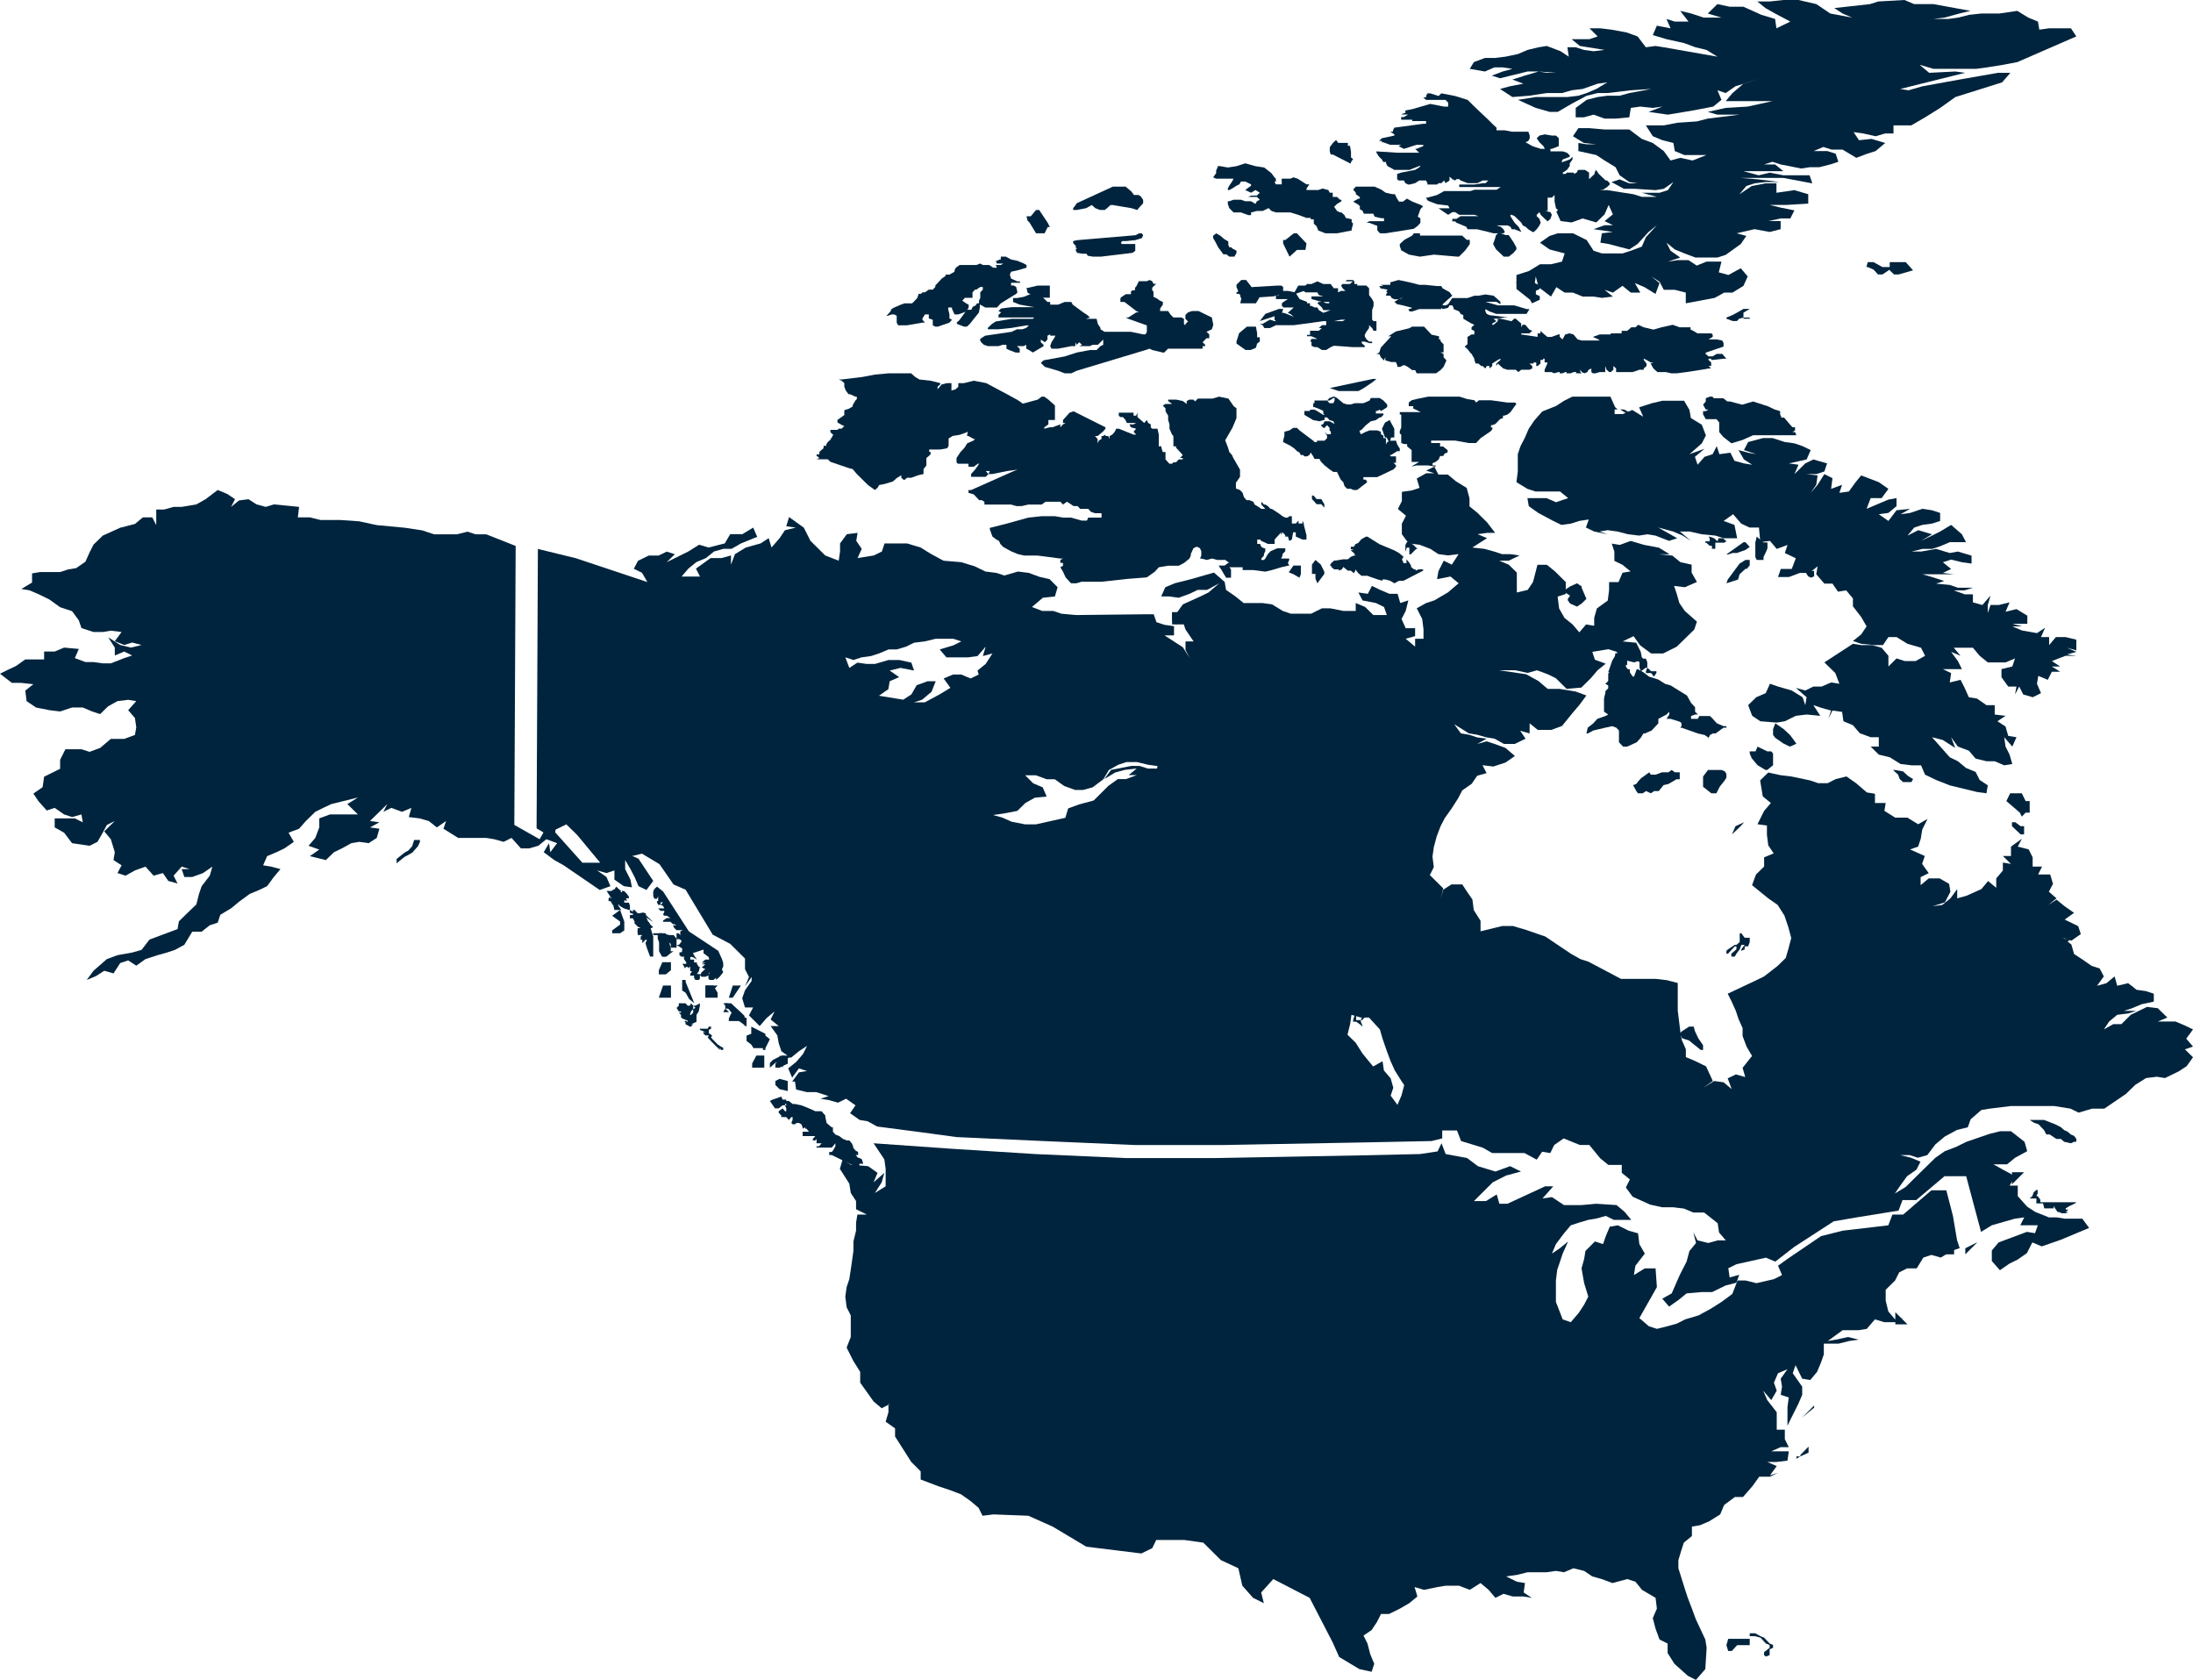 <svg xmlns="http://www.w3.org/2000/svg" width="94" height="72" viewBox="0 0 94 72">
    <defs>
        <filter id="c65hq66cma" color-interpolation-filters="auto">
            <feColorMatrix in="SourceGraphic" values="0 0 0 0 0 0 0 0 0 0.141 0 0 0 0 0.239 0 0 0 1 0"/>
        </filter>
    </defs>
    <g fill="none" fill-rule="evenodd">
        <g transform="translate(-295, -305)">
            <g fill="#00243D">
                <path d="M81.24 56.761L81.76 56.761 81.24 56.239zM72.102 44.5L72.102 44.5 72.401 44.597 72.898 45 73 45 73 44.798 72.796 44.5 72.65 44.193 72.599 44 72.401 44 72.102 44.193 72 44.298zM74.93 40.561L74.93 40.561 75 40.376 75 40.249 75 40.191 74.93 40.191 74.783 40.191 74.641 40 74.57 40 74.57 40.376 74.43 40.496 74.359 40.496 74.43 40.376 74.43 40.064 74.43 40.191 74.43 40.376 74.359 40.496 74.07 40.688 74 40.752 74 40.873 74.07 40.873 74.359 40.561 74.43 40.561 74.43 40.688 74.212 40.873 74.212 41 74.359 41 74.43 40.873 74.57 40.688 74.641 40.496 74.783 40.496 74.641 40.688 74.641 40.752 74.783 40.688 74.783 40.561 74.783 40.496 74.783 40.561zM77.43 24.24L77.24 24.24 77.24 24.29 77.43 24.58 77.499 24.7 77.63 24.76 77.76 24.7 77.76 24.58 77.76 24.47 77.63 24.47 77.499 24.29 77.499 24.24zM75.24 23.25L75.24 23.5 75.24 23.875 75.3 24 75.531 24 75.591 24 75.591 23.875 75.71 23.625 75.76 23.5 75.76 23.25 75.591 23.25 75.3 23zM74.817 24.381L74.817 24.381 74.876 24.381 75 24.229 75 24.152 75 24 74.817 24 74.567 24.152 74.058 24.838 74 25 74.5 24.838 74.567 24.61zM74.731 23.24L74.549 23.37 74.086 23.7 74 23.76 74.086 23.76 74.27 23.7 74.452 23.7 74.817 23.57 75 23.441 74.817 23.24zM73.236 23l.048.07v.131h-.193v.059h.048l.145.131h.096v-.131.26h.144v-.26h.379l.097-.059-.144-.131h-.193l-.043.131-.144-.131-.192-.07h-.048zm-.236.201h.09H73z" transform="translate(295, 305)"/>
                <path d="M79.539 20.665L79.249 21.066 78.843 21.123 78.959 20.778 78.488 20.953 78.547 20.495 78.199 20.32 77.909 20.778 77.613 21.123 77.851 20.778 77.909 20.376 77.438 20.32 77.851 20.32 78.199 20.207 78.315 19.862 77.728 19.692 77.38 19.862 76.917 20.32 77.09 19.918 76.678 19.862 77.438 19.692 77.613 19.291 77.265 19.121 76.917 19.002 76.504 18.945 75.981 18.776 75.57 18.776 74.932 18.945 74.751 19.291 75.28 19.466 75.686 19.579 75.28 19.466 74.932 19.403 74.519 19.291 74.751 19.692 75.105 19.918 74.751 19.862 74.345 19.749 74.171 19.403 73.7 19.466 73.585 19.121 73.41 19.466 73.062 19.579 72.766 19.918 72.65 19.579 73.062 19.234 72.418 19.466 72.947 19.002 73.121 18.663 72.947 18.205 72.476 17.916 72.418 17.571 72.186 17.176 71.658 17.176 71.252 17.176 70.781 17.289 70.259 17.458 70.433 17.86 69.963 17.571 69.557 17.747 69.209 17.747 69.209 17.402 69.028 17 68.622 17 68.158 17 67.397 17 67.043 17.176 66.695 17.402 66.108 17.634 65.76 18.029 65.529 18.374 65.354 18.776 65.175 19.121 65.058 19.466 65.058 19.862 65.058 20.207 65 20.665 65.471 20.953 65.819 21.066 66.464 21.066 66.87 21.066 67.218 21.349 66.695 21.525 66.289 21.349 65.819 21.349 65.471 21.349 65.529 21.694 65.935 21.983 66.58 22.328 66.928 22.497 67.339 22.441 67.687 22.328 68.1 22.265 67.978 22.61 68.332 22.78 68.912 22.899 68.564 22.78 68.912 22.723 69.324 22.78 69.788 22.899 70.259 22.955 70.607 22.899 70.955 22.955 71.542 23.181 71.89 23.068 71.077 22.61 71.715 22.78 72.128 22.955 72.476 23.181 72.006 22.78 72.418 22.78 72.947 22.899 73.527 22.955 73.881 23.068 74.461 23.068 74.345 22.497 73.881 22.328 74.287 22.039 74.635 22.441 74.989 22.61 75.395 22.61 75.453 23.238 75.866 23.181 76.156 23.526 76.62 23.357 76.504 23.702 76.975 23.928 76.801 24.386 76.33 24.386 76.214 24.731 76.678 24.731 77.149 24.556 77.555 24.556 77.909 24.273 77.851 24.612 78.199 25.014 78.547 25.014 78.785 25.359 79.133 25.302 79.423 25.647 79.423 25.986 79.777 26.444 80.009 26.846 79.777 27.191 79.423 27.474 79.777 27.593 80.358 27.649 80.712 27.649 80.944 27.304 81.292 27.304 81.762 27.593 82.343 27.762 82.516 28.107 82.11 28.333 81.647 28.333 81.292 28.22 80.944 28.566 80.944 28.107 80.654 27.762 80.242 27.649 79.777 27.649 79.423 27.593 78.199 28.39 78.669 28.848 78.843 29.306 78.488 29.25 78.082 29.425 77.728 29.425 77.38 29.595 76.975 29.482 77.438 29.883 77.38 30.222 77.265 29.883 76.801 29.595 76.214 29.425 75.866 29.306 75.686 29.708 75.28 29.883 74.932 30.222 75.105 30.68 75.453 30.913 76.156 30.969 76.504 30.913 76.975 30.68 77.438 30.624 78.024 30.68 77.728 30.222 78.082 30.341 78.488 30.454 78.372 30.8 78.547 30.454 78.959 30.511 79.017 30.913 79.423 31.082 79.719 31.427 80.184 31.597 80.532 31.597 80.532 31.998 80.184 31.998 80.532 32.343 81.002 32.456 81.466 32.745 81.937 32.801 82.343 32.801 82.516 33.203 82.987 33.429 83.574 33.661 84.74 33.944 85.146 34 85.204 33.661 84.856 33.429 84.682 33.084 84.27 32.914 83.922 32.626 83.574 32.456 82.813 31.597 83.277 31.716 83.805 32.055 83.632 31.597 83.922 31.998 84.392 32.174 84.682 32.513 85.146 32.626 85.501 32.626 85.907 32.801 86.255 32.745 86.138 32.343 85.965 31.998 85.907 31.597 86.255 31.998 86.434 31.597 86.08 31.54 85.965 31.138 85.617 30.913 85.965 30.68 85.501 30.624 85.501 30.222 85.146 30.222 84.74 29.94 84.392 29.883 84.212 29.482 84.037 29.137 83.574 29.25 83.632 28.848 83.277 28.678 83.632 28.678 84.095 28.678 83.922 28.333 83.632 27.938 84.037 28.107 83.747 27.762 84.212 27.762 84.566 27.762 84.856 28.107 85.204 28.39 85.965 28.39 86.371 28.22 86.255 28.566 85.79 28.678 85.79 29.024 86.08 29.425 86.434 29.425 86.371 29.764 86.551 29.425 86.724 29.764 87.13 29.883 87.485 29.708 87.312 29.306 87.369 28.967 87.775 29.137 87.95 28.791 88.304 28.791 87.95 28.566 88.304 28.566 87.95 28.333 88.536 28.107 89 28.107 88.594 28.051 89 27.938 88.594 27.762 89 27.875 89 27.417 88.536 27.304 88.123 27.304 87.833 27.649 87.833 27.304 87.485 27.304 87.66 26.903 87.312 27.135 86.667 27.022 86.255 26.846 86.667 26.846 86.255 26.733 86.899 26.733 86.899 26.388 86.434 26.106 85.965 26.219 86.138 25.817 85.675 25.93 85.79 26.275 85.675 25.93 85.32 25.93 85.204 26.275 85.204 25.93 85.32 25.528 84.972 25.93 84.566 25.817 84.566 25.472 84.212 25.472 83.747 25.302 84.212 25.302 84.566 25.189 83.922 25.189 83.574 25.07 82.987 25.014 83.335 24.901 82.813 24.731 82.4 24.612 82.871 24.612 83.277 24.612 83.747 24.612 83.277 24.556 83.632 24.386 83.277 24.097 82.871 24.154 83.277 24.097 83.632 23.984 84.095 24.097 84.508 24.154 84.508 23.815 83.922 23.639 83.574 23.702 82.987 23.526 82.343 23.639 81.937 23.639 82.4 23.526 82.813 23.526 83.161 23.413 83.574 23.238 83.922 23.238 84.27 23.238 84.095 22.899 83.632 22.497 83.161 22.78 82.813 22.955 82.343 23.181 82.813 22.899 82.227 22.723 81.762 22.955 82.052 22.61 82.4 22.497 82.813 22.441 83.161 22.328 83.161 21.983 82.813 21.87 82.4 21.807 81.879 21.983 81.466 22.039 81.879 21.807 81.292 21.87 80.944 22.328 80.532 22.039 80.944 21.983 81.292 21.694 81.292 21.349 80.944 21.412 80.009 21.807 80.184 21.349 80.654 21.349 80.944 20.953 80.532 20.665 79.777 20.376z" transform="translate(295, 305)"/>
                <path d="M69.44 20h-.261v.1H69v.149l.179.1.091.1.17-.1h.09V20h-.09zm-.17.498h-.091l-.179.1.179.053v.096H69v.153l.179.1h.091v-.349l.17-.053-.17-.148v.048zM70 20L70 20 69.182 19.548 69.182 19.365 69 19.365 69 19.087 69.182 19 69.276 19 69.276 19.087 69.458 19.087 69.544 19.087 69.724 19.087 69.544 19.087 69.276 19.087 69.182 19.269 69.276 19.269 69.458 19.548 69.724 19.731 70 19.817zM69 18.24L69.146 18.441 69.573 18.551 69.783 18.76 70 18.76 69.93 18.76 69.713 18.551 69.357 18.441 69.146 18.24zM69 17.34L69.114 17.55 69.446 17.55 69.777 17.759 70 17.759 69.611 17.55 69.338 17.55 69.114 17.34 69 17.241zM81.186 11.235L81 11.235 81 11.585 81.186 11.765 81.378 11.765 82 11.585 81.686 11.235zM80.058 11.235L80 11.445 80.058 11.445 80.307 11.555 80.5 11.765 80.685 11.765 81 11.555 81 11.445 80.685 11.445 80.307 11.235zM74.731 13.241L74.452 13.4 74.269 13.499 74 13.611 74 13.659 74.269 13.759 74.452 13.759 74.548 13.659 74.731 13.611 74.731 13.659 74.913 13.659 75 13.659 75 13.611 74.731 13.611 74.731 13.499 74.731 13.4 75 13.241zM66 12.385L66 12.385 66 12.231 65.666 12.077 65.584 12 65 12.077 65 12.231 65 12.385 65.584 12.846 65.666 13 66 12.846 66 12.692 65.833 12.615 65.833 12.462zM65 10.61L65 10.61 64.875 10.381 64.668 10.076 64.543 10.076 64.331 10 64.207 10 64.125 10.076 64.082 10.229 64 10.457 64.082 10.61 64.125 10.686 64.456 11 64.668 11 64.875 10.838 65 10.686zM18 36L18 36 17.914 36 17.752 36 17.667 36.269 17.505 36.452 17.333 36.548 17 36.817 17 37 17.333 36.731 17.667 36.548 17.914 36.269 18 36.087zM33.415 45.32L33.235 45.76 33.415 45.76 33.765 45.58 33.765 45.5 33.415 45.24zM32.42 45.24L32.24 45.58 32.24 45.76 32.42 45.76 32.76 45.76 32.76 45.24zM32.702 45L32.702 45 32.808 45 32.808 44.923 33 44.539 32.808 44.385 32.808 44.308 32.202 44 32.202 44.148 32.202 44.308 32 44.385 32 44.539 32 44.616 32.202 44.769 32.298 44.923 32.5 44.923 32.702 44.923z" transform="translate(295, 305)"/>
                <path d="M32.24 44.24L32.24 44.411 32.371 44.501 32.63 44.671 32.76 44.76 32.76 44.671 32.63 44.411 32.371 44.24zM91.24 42.59L91.24 42.76 91.351 42.76 91.76 42.76 91.76 42.59 91.351 42.24zM88.585 40.239L88.234 40.239 88.234 40.469 88.234 40.62 88.585 40.62 88.766 40.761 88.766 40.62 88.766 40.469 88.585 40.469 88.585 40.389 88.766 40.239zM32.45 43.385L32.239 43.385 32.239 43.614 32.239 43.764 32.239 43.614 32.761 43.385 32.761 43.236zM32 43.619L32 43.619 31.913 43.619 31.913 43.542 31.75 43.38 31.5 43.153 31.337 43 31.25 43 31.087 43 31.087 43.153 31.087 43.229 31 43.38 31.087 43.38 31.25 43.38 31.087 43.229 31.25 43.229 31.337 43.38 31.5 43.38 31.5 43.542 31.663 43.619 31.663 43.771 31.75 43.771 31.913 43.771 31.913 43.847 31.913 44 32 43.847 32 43.771z" transform="translate(295, 305)"/>
                <path d="M31.183 43L31.183 43 31 43 31.183 43.2 31.731 43.8 32 44 32 43.8 31.913 43.6 31.548 43.304z" transform="translate(295, 305)"/>
                <path d="M31.33 43.45L31.24 43.66 31.24 43.761 31.33 43.761 31.5 43.761 31.67 43.761 31.76 43.66 31.76 43.45 31.5 43.239zM30.904 44.859L30.904 44.859 30.761 44.763 30.478 44.474 30.522 44.378 30.383 44.283 30.383 44.237 30.383 44.141 30.478 44.09 30.478 44 30.383 44 30.335 44.09 30 44.09 30 44.141 30.239 44.237 30.335 44.237 30.239 44.237 30.144 44.237 30.144 44.283 30.239 44.378 30.239 44.474 30.239 44.378 30.335 44.378 30.383 44.378 30.335 44.474 30.383 44.519 30.522 44.667 30.713 44.859 30.761 44.904 30.856 45 30.856 44.904 30.904 45 31 45 31 44.904zM29.618 44L29.618 44 29.713 43.898 29.618 43.898 29.854 43.796 29.854 43.745 29.854 43.65 29.854 43.497 29.949 43.35 30 43.102 30 43 29.809 43.102 29.713 43.102 29.809 43.197 29.713 43.248 29.713 43.401 29.618 43.497 29.573 43.497 29.478 43.497 29.573 43.497 29.618 43.35 29.713 43.248 29.713 43.102 29.618 43 29.573 43.102 29.478 43.102 29.382 43 29.331 43 29.096 43 29.096 43.102 29 43.197 29.096 43.35 29.191 43.35 29.191 43.401 29.096 43.401 29.191 43.497 29.191 43.599 29.242 43.65 29.478 43.745 29.478 43.796 29.382 43.745 29.331 43.796 29.382 43.796 29.382 43.898 29.573 44zM31.41 42.24L31.241 42.76 31.41 42.76 31.759 42.24zM30.24 42.24L30.24 42.76 30.76 42.24z" transform="translate(295, 305)"/>
                <path d="M30.24 42.24L30.24 42.341 30.24 42.76 30.579 42.76 30.76 42.76 30.76 42.55 30.579 42.24zM30.077 41.667L30.077 41.667 30 41.801 30.077 41.865 30.231 41.865 30.385 41.801 30.385 41.667 30.462 41.667 30.462 41.801 30.615 41.667 30.615 41.532 30.615 41.667 30.462 41.865 30.615 41.865 30.692 41.801 30.692 41.865 30.692 42 30.846 41.865 31 41.667 30.846 41.333 30.692 41.128 30.615 41 30.385 41.128 30.231 41.128 30.385 41.128 30.231 41.128 30.077 41.263 30.231 41.263 30.385 41.263 30.231 41.263 30.077 41.333 30.231 41.333 30.077 41.467 30.231 41.532z" transform="translate(295, 305)"/>
                <path d="M30.24 41.37L30.24 41.63 30.76 41.76 30.76 41.63 30.76 41.37 30.24 41.24zM29.24 42L29.24 42.088 29.24 42.453 29.39 42.55 29.541 42.818 29.76 43 29.39 42.088 29.39 42zM29.24 40.235L29.32 40.325 29.49 40.675 29.67 40.765 29.76 40.675 29.67 40.494 29.32 40.235z" transform="translate(295, 305)"/>
                <path d="M29.305 40.235L29.105 40.494 29 40.494 29.105 40.565 29.305 40.695 29.505 40.695 29.505 40.765 29.6 40.765 29.8 40.765 30 40.695 30 40.565 29.8 40.565 29.505 40.494 29.305 40.494 29.505 40.375 29.505 40.235zM28.421 42.24L28.24 42.76 28.421 42.76 28.76 42.76 28.76 42.24z" transform="translate(295, 305)"/>
                <path d="M29.45 40.235L29.239 40.235 29.239 40.416 29.45 40.416 29.561 40.765 29.761 40.765 29.761 40.235z" transform="translate(295, 305)"/>
                <path d="M29.335 41.441L29.335 41.441 29.335 41.502 29.416 41.441 29.459 41.441 29.541 41.502 29.541 41.441 29.584 41.441 29.584 41.502 29.584 41.625 29.665 41.625 29.584 41.747 29.584 41.816 29.665 41.816 29.751 41.816 29.751 41.939 29.789 41.939 29.789 42 29.871 42 29.957 42 30 41.939 30 41.747 29.957 41.747 29.871 41.747 29.957 41.625 30 41.441 29.957 41.441 29.871 41.31 29.871 41.249 29.751 41.249 29.751 41.126 29.665 41.126 29.584 41.126 29.584 41.005 29.665 40.943 29.665 41.005 29.871 41.126 29.789 41.005 29.751 40.943 29.584 40.628 29.459 40.437 29.416 40.437 29.335 40.314 29.335 40.253 29.335 40.13 29.249 40.13 29.211 40.13 29.086 40 29 40 29 40.13 29 40.253 29.124 40.253 29.211 40.314 29.211 40.437 29.249 40.628 29.249 40.752 29.211 40.813 29.124 40.813 29.124 40.943 29.211 41.005 29.249 41.005 29.335 41.005 29.335 41.126 29.416 41.249 29.416 41.31 29.249 41.31 29.211 41.31 29.249 41.31zM28.61 41.24L28.39 41.24 28.241 41.581 28.241 41.76 28.541 41.76 28.759 41.581 28.759 41.24z" transform="translate(295, 305)"/>
                <path d="M29.37 40.33L29.37 40.681 29.239 40.681 29.239 40.761 29.37 40.761 29.631 40.761 29.761 40.761 29.761 40.681 29.631 40.33 29.37 40.33 29.37 40.239zM29 40.23L29 40.23 28.875 40.077 28.75 40.077 28.692 40.077 28.375 40 28.067 40 28 40 28 40.077 28.192 40.077 28.192 40.23 28.25 40.384 28.25 40.461 28.25 40.77 28.375 41 28.5 41 28.567 41 28.75 40.846 28.875 40.77 28.75 40.77 28.75 40.616 28.692 40.461 28.692 40.384 28.75 40.461 28.75 40.616 28.875 40.616 29 40.616z" transform="translate(295, 305)"/>
                <path d="M28.41 40L28.299 40 28.24 40 28.24 40.166 28.24 40.281 28.299 40.281 28.41 40.281 28.299 40.281 28.299 40.389 28.41 40.389 28.299 40.389 28.41 40.389 28.53 40.446 28.53 40.554 28.53 40.611 28.41 40.554 28.299 40.611 28.299 40.72 28.41 40.72 28.299 40.72 28.41 40.828 28.41 41 28.53 41 28.53 40.72 28.59 40.886 28.59 40.828 28.59 40.72 28.7 40.611 28.7 40.554 28.7 40.389 28.76 40.389 28.76 40.281 28.7 40.115 28.7 40.166 28.59 40.166 28.53 40zM27.667 39.215L27.667 39.215 27.532 39.146 27.462 39.146 27.333 39.146 27.199 39 27.128 39 27.128 39.215 27 39.215 27 39.36 27.128 39.36 27.199 39.498 27.199 39.575 27.333 39.713 27.462 39.782 27.333 39.782 27.333 39.927 27.333 40.073 27.462 40.073 27.532 40.073 27.462 40.142 27.462 40.28 27.532 40.28 27.532 40.142 27.532 40.28 27.532 40.425 27.667 40.28 27.731 40.28 27.667 40.425 27.731 40.64 27.865 41 28 41 28 40.854 28 40.709 28 40.142 27.865 39.713zM26.24 39.25L26.58 39.5 26.58 39.626 26.24 39.876 26.24 40 26.58 40 26.76 39.876 26.76 39.626 26.76 39.5 26.58 39z" transform="translate(295, 305)"/>
                <path d="M27.814 39.817L27.814 39.817 28 39.74 27.878 39.629 27.814 39.519 27.564 39.408 27.564 39.331 27.564 39.298 27.564 39.221 27.878 39.442 28 39.519 27.686 39.221 27.686 39.149 27.564 39.11 27.372 39.149 27.186 39.11 27.058 39.034 27 39 27 39.034 27 39.11 27.058 39.149 27.186 39.149 27.186 39.331 27.314 39.591 27.372 39.629 27.5 39.629 27.5 39.702 27.564 39.74 27.5 39.74 27.372 39.817 27.314 39.927 27.372 40 27.686 39.889zM26.502 38.814L26.502 38.814 26.502 38.687 26.541 38.814 26.751 38.936 26.957 39 27 39 27 38.936 27 38.814 26.957 38.687 26.833 38.687 26.751 38.687 26.627 38.622 26.541 38.501 26.876 38.622 26.957 38.622 26.876 38.622 26.833 38.501 26.957 38.501 26.957 38.436 26.876 38.315 26.751 38.187 26.665 38.187 26.627 38.315 26.541 38.436 26.502 38.436 26.502 38.315 26.541 38.315 26.627 38.187 26.541 38.122 26.416 38 26.335 38.122 26.292 38.122 26.211 38.187 26.167 38.187 26.086 38.187 26 38.187 26.167 38.436 26.211 38.501 26.167 38.501 26.167 38.436 26.086 38.501 26.086 38.622 26.167 38.622 26.211 38.687 26.292 38.814 26.335 39 26.416 39 26.541 39 26.627 39z" transform="translate(295, 305)"/>
                <path d="M26.24 38.24L26.24 38.591 26.24 38.76 26.76 38.76 26.76 38.24zM33.235 45.59L33.235 45.76 33.765 45.59 33.765 45.24z" transform="translate(295, 305)"/>
                <path d="M33.445 45.389L33.235 45.389 33.235 45.539 33.445 45.609 33.556 45.76 33.556 45.609 33.765 45.389 33.556 45.24zM33.235 46.331L33.235 46.501 33.415 46.681 33.765 46.761 33.765 46.681 33.765 46.331 33.415 46.239z" transform="translate(295, 305)"/>
                <path d="M33.5 45.24L33.124 45.43 33 45.56 33 45.76 33.375 45.43 33.75 45.37 34 45.24zM36.835 50L36.835 50 36.835 49.878 36.947 49.878 37 49.878 36.947 49.691 36.835 49.625 36.782 49.625 36.676 49.504 36.782 49.504 36.782 49.374 36.676 49.317 36.569 49.187 36.569 49.129 36.51 49 36.404 48.877 36.298 48.877 36.133 48.813 35.973 48.691 35.808 48.626 35.702 48.504 35.702 48.374 35.702 48.317 35.649 48.317 35.431 48.129 35.378 47.878 35.378 47.813 35.271 47.691 35.218 47.626 35.106 47.626 34.947 47.626 34.676 47.504 34.351 47.374 34.08 47.317 33.973 47.317 33.814 47.187 33.702 47.187 33.702 47.129 33.543 47.129 33.49 47 33.112 47.129 33 47.187 33.218 47.504 33.378 47.504 33.543 47.374 33.649 47.374 33.649 47.317 33.702 47.317 33.702 47.374 33.649 47.374 33.702 47.504 33.702 47.626 33.649 47.626 33.543 47.504 33.378 47.626 33.378 47.691 33.49 47.813 33.49 47.878 33.378 47.878 33.543 47.878 33.649 47.878 33.702 47.878 33.814 48 33.92 47.878 33.973 47.878 33.973 48 33.92 48.129 33.973 48.186 34.08 48.186 34.139 48.129 34.245 48.129 34.351 48.186 34.404 48.317 34.404 48.374 34.516 48.317 34.516 48.374 34.569 48.374 34.676 48.504 34.516 48.504 34.404 48.504 34.404 48.626 34.404 48.691 34.516 48.691 34.569 48.691 34.841 48.691 34.947 48.691 34.841 48.813 34.841 48.877 34.947 48.877 35 48.813 35 48.877 35 49 35.106 49 35.218 49 35.106 49.129 35 49.129 35 49.187 35.106 49.187 35.431 49.187 35.649 49.187 35.702 49.129 35.808 49 35.808 49.129 35.702 49.317 35.649 49.374 35.543 49.374 35.543 49.504 35.649 49.504 36.676 50 36.782 50zM30.789 40.753L30.156 40.334 29.529 39.92 28.422 38.207 28.16 38 28.051 38.1 28 38.207 28 38.26 28 38.36 28 38.414 28.051 38.52 28.16 38.52 28.211 38.414 28.211 38.52 28.211 38.621 28.313 38.621 28.211 38.621 28.16 38.621 28.16 38.674 28.211 38.78 28.313 38.78 28.313 38.674 28.473 38.674 28.422 38.674 28.313 38.78 28.422 38.827 28.473 38.934 28.313 38.934 28.211 38.934 28.313 39.04 28.422 39.04 28.473 39.04 28.473 39.088 28.422 39.194 28.473 39.247 28.582 39.247 28.736 39.347 28.582 39.347 28.422 39.453 28.422 39.507 28.736 39.507 28.844 39.608 28.896 39.608 28.998 39.66 28.896 39.66 28.844 39.66 28.896 39.767 28.998 39.867 29.158 39.867 29.267 39.867 29.158 39.92 29.158 40.027 29.158 40.127 29.42 40.287 29.529 40.334 29.682 40.547 29.58 40.594 29.58 40.7 29.58 40.753 29.529 40.753 29.529 40.854 29.529 40.961 29.42 40.961 29.42 41.013 29.318 41.013 29.318 41.114 29.529 41.167 29.58 41.273 29.58 41.167 29.58 41.114 29.58 41.013 29.682 41.013 29.682 40.961 29.682 40.854 30.156 40.7 30.264 40.594 30.156 40.7 30.156 40.753 30.156 40.854 30.367 41.013 30.418 41.167 30.418 41.374 30.418 41.427 30.527 41.427 30.578 41.427 30.418 41.427 30.367 41.533 30.264 41.586 30.367 41.687 30.418 41.687 30.367 41.793 30.367 41.947 30.418 42 30.578 42 30.84 41.793 30.949 41.533 31 41.427 31 41.273 30.949 41.114zM76.24 63.76l.52-.52-.52.52zM77.17 62.361v.059l.351-.16V62l-.351.361zm-.17.059v.101l.17-.101H77zM77.24 60.761L77.76 60.331 77.76 60.239zM83.581 53.24L83.24 53.24 83.24 53.76 83.581 53.76 83.76 53.76 83.76 53.24zM84.24 53.5L84.24 53.76 84.76 53.24zM88.907 48.936L88.907 48.936 89 48.936 89 48.814 88.907 48.685 88.764 48.622 88.62 48.5 88.478 48.436 88.335 48.308 88.093 48.186 87.615 48 87.187 48 87 48 87.187 48.122 87.379 48.186 87.615 48.436 87.714 48.622 87.857 48.622 88.142 48.814 88.335 48.814 88.478 48.936 88.764 49zM88.544 51.789L88.544 51.789 88.714 51.686 88.945 51.577 89 51.526 88.945 51.526 87.456 51.526 87.456 51.417 87.341 51.263 87.286 51.263 87.341 51.154 87.341 51.103 87.341 51 87.286 51 87.17 51.103 87.115 51.263 87 51.366 87.115 51.366 87.286 51.366 87.286 51.417 87.286 51.526 87.286 51.577 87.341 51.577 87.456 51.577 87.571 51.577 87.626 51.789 87.802 51.789 88.027 51.789 88.027 51.686 88.088 51.789 88.198 51.949 88.258 51.949 88.374 52 88.544 52 88.659 51.949 88.544 51.949 88.659 51.84 88.544 51.84zM86.24 50.24L86.24 50.76 86.76 50.24zM86.24 35.24L86.24 35.41 86.61 35.76 86.76 35.76 86.76 35.41 86.61 35.41 86.38 35.24zM86 34.333L86 34.333 86.577 34.829 86.662 35 86.826 34.829 87 34.829 87 34.333 86.826 34.333 86.662 34 86.163 34zM81.141 33l.218.2.07.19.142.13h.36l.069-.13-.211-.13-.218-.2-.36-.06h-.07zM81 33h.141H81zM76.724 31.5L76.724 31.5 76.458 31.25 76.096 31 76 31.25 76 31.5 76.096 31.625 76.458 31.875 76.724 32 77 31.875 76.82 31.625zM75.749 33L75.749 33 76 32.798 76 32.5 76 32.298 75.923 32.202 75.749 32.202 75.336 32 75.249 32.202 75 32.202 75 32.298 75.087 32.5 75.336 32.798 75.673 33zM74.39 35.41L74.24 35.76 74.61 35.41 74.76 35.24zM73.878 31.123L73.878 31.123 73.591 31.002 73.418 30.81 73.296 30.688 73.239 30.688 73.066 30.688 72.836 30.688 72.778 30.81 72.484 30.81 72.484 30.688 72.657 30.624 72.778 30.624 72.657 30.502 72.657 30.31 72.484 30.125 72.311 29.811 71.607 29.376 71.377 29.312 71.083 29.126 70.68 28.998 70.443 28.813 70.213 28.685 70.156 28.685 70.04 28.998 69.983 28.998 69.862 28.813 69.862 28.685 69.746 28.685 69.688 28.621 69.688 28.499 69.746 28.499 69.746 28.314 69.688 28.122 69.574 28.186 69.516 28.186 69.394 28.122 69.394 28 69.279 28 69.222 28.122 69.106 28.314 68.934 28.813 68.991 28.813 68.934 28.87 68.934 28.998 68.934 29.126 68.934 29.184 68.812 29.312 68.934 29.376 68.934 29.498 68.812 29.626 68.812 29.69 68.754 29.939 68.754 30.125 68.754 30.31 68.754 30.502 68.934 30.624 68.812 30.688 68.466 30.81 68.294 31.002 68.057 31.187 68 31.437 68.057 31.437 68.294 31.309 68.812 31.187 69.106 31.123 69.279 31.187 69.394 31.309 69.394 31.437 69.394 31.501 69.394 31.622 69.394 31.814 69.574 32 69.688 32 69.746 32 70.156 31.814 70.328 31.622 70.443 31.437 70.501 31.437 70.796 31.309 70.968 31.123 71.083 31.002 71.083 30.81 71.435 30.624 71.55 30.502 71.55 30.624 71.435 30.81 71.607 30.81 72.017 30.938 72.075 31.002 72.075 31.123 72.017 31.187 72.075 31.187 72.778 31.437 73.066 31.501 73.239 31.622 73.296 31.501 73.418 31.437 73.533 31.437 73.878 31.187 74 31.187 74 31.123z" transform="translate(295, 305)"/>
                <path d="M70.551 28.231L70.551 28.231 70.442 28.231 70.333 28.154 70.109 28 70 28 70 28.154 70.276 28.385 70.276 28.538 70.276 28.615 70.333 28.769 70.551 28.615 70.609 28.615 70.551 28.769 70.551 28.846 70.609 28.846 70.724 28.846 70.776 28.846 70.891 29 71 28.846 71 28.769 70.776 28.769 70.609 28.615 70.609 28.538 70.609 28.385zM69.365 28L69.235 28 69.235 28.413 69.365 28.587 69.505 28.663 69.565 28.836 69.695 29 69.765 28.836 69.765 28.663 69.695 28.587 69.565 28.163 69.505 28zM67.202 25.731L67.202 25.731 67.298 25.865 67.596 26 67.798 25.865 68 25.667 67.798 25.199 67.798 25.135 67.596 25 67.298 25.135 67.202 25.199 67 25.333 67.202 25.468 67.298 25.532 67.202 25.667zM64.904 15.846L64.904 15.846 64.968 15.846 65.083 15.947 65.205 15.846 65.377 15.846 65.557 15.846 65.678 15.793 65.678 15.687 65.557 15.581 65.678 15.581 65.736 15.581 65.736 15.533 65.736 15.427 65.736 15.533 65.85 15.533 65.85 15.581 65.85 15.687 65.908 15.687 66.03 15.581 66.03 15.533 66.03 15.427 66.144 15.427 66.144 15.533 66.144 15.374 66.208 15.374 66.208 15.427 66.208 15.533 66.324 15.533 66.324 15.581 66.208 15.846 66.208 15.947 66.324 15.947 66.503 15.947 66.618 16 66.797 15.947 66.855 15.947 66.855 16 66.976 16 67.092 15.947 67.149 15.947 67.149 16 67.328 16 67.443 15.947 67.564 15.947 67.564 16 67.801 16 67.738 15.947 67.738 15.846 67.801 15.947 67.917 16 68.038 15.947 68.095 15.846 68.211 15.793 68.211 15.846 68.211 15.947 68.275 16 68.39 16 68.569 15.947 68.806 15.947 68.806 15.793 68.806 15.687 68.863 15.846 68.978 15.947 69.043 15.947 69.157 15.846 69.157 15.793 69.157 15.687 69.272 15.793 69.272 15.846 69.272 15.947 69.451 15.947 69.631 15.947 69.982 15.947 70.277 15.846 70.456 15.846 70.456 15.793 70.577 15.687 70.577 15.581 70.456 15.427 70.456 15.374 70.577 15.427 70.751 15.533 70.871 15.533 70.751 15.581 70.871 15.793 70.93 15.846 71.045 15.947 71.224 15.947 71.345 15.947 71.402 15.947 71.639 16 71.876 16 72.285 15.947 72.938 15.846 73.232 15.793 73.347 15.793 73.232 15.687 73.347 15.687 73.347 15.581 73.347 15.533 73.232 15.427 73.232 15.374 73.347 15.374 73.347 15.427 73.412 15.427 73.878 15.374 74 15.374 73.82 15.167 73.584 15.167 73.412 15.273 73.232 15.273 73.11 15.167 73.11 15.114 73.878 14.854 73.878 14.753 73.878 14.7 73.82 14.594 73.584 14.547 73.347 14.547 73.232 14.547 73.412 14.44 73.412 14.334 73.347 14.287 73.053 14.287 72.758 14.287 72.58 14.18 72.464 14.127 72.464 14.027 72.285 14.027 72.113 14.027 71.991 14.027 71.697 13.92 71.224 14.027 70.871 14.127 70.456 14.027 70.22 13.92 70.104 14.027 69.982 14.027 69.925 14.027 69.81 14.127 69.746 14.18 69.509 14.18 69.509 14.287 69.451 14.287 69.272 14.287 69.043 14.287 69.043 14.334 68.863 14.334 68.806 14.334 68.569 14.334 68.275 14.44 68.512 14.547 68.569 14.594 68.512 14.594 68.275 14.594 68.038 14.594 67.801 14.594 67.623 14.547 67.443 14.334 67.27 14.287 67.092 14.334 66.976 14.547 66.855 14.44 66.855 14.334 66.797 14.334 66.503 14.44 66.382 14.44 66.324 14.44 66.144 14.287 66.03 14.18 66.03 14.287 65.908 14.287 65.908 14.334 65.908 14.44 65.205 14.334 65.205 14.287 65.557 14.287 65.678 14.18 65.557 14.127 65.377 13.92 65.262 13.92 65.205 14.027 65.205 13.867 64.968 13.66 64.904 13.66 64.788 13.767 64.315 13.66 64.2 13.66 64.2 13.767 64.021 13.92 63.963 13.92 63.963 13.867 64.136 13.767 64.021 13.66 64.136 13.66 64.494 13.607 64.667 13.607 63.842 13.507 63.726 13.453 63.669 13.347 63.669 13.247 63.842 13.347 64.136 13.453 64.437 13.453 64.494 13.453 64.609 13.453 65.262 13.453 65.434 13.453 65.557 13.247 65.434 13.247 65.262 13.194 64.904 13.087 64.2 13.087 63.669 12.934 63.842 12.934 64.136 12.934 64.315 13.04 64.315 12.934 64.136 12.774 64.021 12.674 63.669 12.62 63.369 12.674 63.196 12.674 62.901 12.774 62.723 12.774 62.429 12.774 62.306 12.774 62.249 12.774 62.07 13.04 61.955 13.087 61.84 13.087 61.84 13.04 61.955 12.934 62.134 12.774 62.249 12.674 62.134 12.52 61.84 12.36 61.775 12.26 61.603 12.26 61.066 12.207 60.836 12.207 60.419 12.1 59.947 12 59.594 12.1 59.594 12.207 59.473 12.207 59.3 12.207 59.179 12.207 59.3 12.26 59.122 12.26 59.179 12.36 59.473 12.414 59.416 12.52 59.473 12.52 59.416 12.62 59.122 12.62 59 12.62 59.122 12.62 59.179 12.62 59.416 12.62 59.416 12.674 59.594 12.674 59.652 12.774 59.768 12.827 59.947 12.827 60.068 12.774 60.125 12.774 59.947 12.827 59.768 12.934 59.888 13.04 60.125 13.087 60.535 13.194 60.714 13.194 60.599 13.194 60.535 13.194 60.419 13.247 60.362 13.247 60.419 13.347 60.535 13.347 60.836 13.247 60.893 13.247 61.008 13.247 61.603 13.247 61.661 13.247 61.775 13.247 61.775 13.194 61.84 13.247 62.07 13.194 62.134 13.087 62.249 13.087 62.306 13.194 62.306 13.247 62.544 13.347 62.607 13.453 62.723 13.507 62.723 13.66 62.901 13.767 63.075 13.867 63.196 13.92 63.075 14.027 63.075 14.127 63.196 14.18 63.196 14.287 63.196 14.334 63.075 14.334 62.901 14.44 62.901 14.594 62.901 14.7 62.901 14.753 62.78 14.854 62.901 14.96 63.017 15.114 63.075 15.167 63.196 15.374 63.196 15.427 63.254 15.581 63.369 15.581 63.49 15.687 63.548 15.687 63.669 15.793 63.726 15.687 63.842 15.687 63.842 15.793 63.963 15.687 63.963 15.581 64.2 15.427 64.315 15.374 64.315 15.427 64.136 15.581 64.136 15.687 64.2 15.581 64.315 15.687 64.437 15.793 64.609 15.846 64.788 15.846zM55.827 12.24L55.647 12.24 55.474 12.551 55.057 12.551 55 12.76 55.057 12.76 55.942 12.451 56 12.451 56 12.24z" transform="translate(295, 305)"/>
                <path d="M57.991 12.058L57.991 12.058 57.861 12.173 57.546 12.173 57.484 12.237 57.546 12.352 57.669 12.467 57.546 12.467 57.484 12.467 57.353 12.531 57.353 12.467 57.353 12.352 57.168 12.352 57.038 12.173 56.977 12.173 56.722 12.173 56.468 12.058 56.215 12.173 56.023 12.173 55.961 12.237 55.837 12.352 55.707 12.352 55.961 12.531 56.153 12.531 56.468 12.531 56.53 12.646 56.722 12.704 56.53 12.704 56.468 12.704 56.53 12.704 56.468 12.704 56.215 12.704 56.215 12.819 56.661 12.94 56.977 12.94 56.977 12.998 56.846 12.998 56.722 12.94 56.53 12.94 56.468 12.998 56.661 13.177 56.722 13.292 56.977 13.292 57.038 13.292 56.722 13.407 56.53 13.292 56.468 13.177 56.346 13.177 56.215 13.113 56.153 13.113 56.153 12.998 56.023 12.998 56.023 12.94 55.707 12.819 55.522 12.531 55.2 12.467 54.822 12.467 54.822 12.531 54.822 12.646 54.692 12.646 54.692 12.704 54.692 12.819 54.822 12.819 54.947 12.819 55.2 12.819 55.33 12.819 55.2 12.819 55.014 12.94 54.947 12.998 54.947 13.113 55.014 13.177 55.138 13.177 55.33 13.177 55.453 13.177 55.33 13.292 55.2 13.407 55.33 13.471 55.453 13.586 55.645 13.586 55.707 13.586 55.645 13.586 55.453 13.586 55.2 13.471 55.014 13.407 54.822 13.407 54.631 13.471 54.507 13.471 54.631 13.471 54.631 13.586 54.631 13.701 54.692 13.765 54.631 13.765 54.438 13.701 54.316 13.765 54.123 13.881 54 13.881 54.123 13.938 54.191 14.06 54.316 14.06 54.438 14.06 54.692 13.938 55.138 13.938 55.33 13.938 55.453 13.938 56.722 13.765 56.846 13.765 56.977 13.765 57.168 13.765 57.484 13.701 57.669 13.701 57.546 13.765 57.353 13.765 56.846 13.765 56.846 13.881 56.846 13.938 56.661 13.938 56.53 14.06 56.468 14.06 56.53 14.06 56.661 14.06 56.53 14.175 56.468 14.175 56.53 14.175 56.215 14.175 56.153 14.175 56.153 14.232 56.153 14.354 56.023 14.354 56.023 14.412 56.215 14.412 56.346 14.412 56.215 14.412 56.468 14.527 56.53 14.527 56.468 14.527 56.215 14.527 56.153 14.642 56.215 14.642 56.215 14.821 56.346 14.878 56.468 14.878 56.661 15 56.846 15 57.038 14.878 57.168 14.821 57.23 14.821 57.991 14.878 58.499 14.878 58.499 14.821 58.368 14.706 58.368 14.642 58.499 14.642 58.684 14.706 58.814 14.706 58.814 14.642 58.684 14.642 58.56 14.527 58.499 14.412 58.499 14.354 58.56 14.232 58.684 14.06 58.684 13.938 58.814 14.06 58.876 14.175 59 14.175 59 13.881 59 13.765 58.876 13.765 58.814 13.701 58.814 13.586 58.814 13.407 58.814 13.292 58.876 13.113 58.876 12.94 58.814 12.819 58.684 12.646 58.684 12.467 58.684 12.352 58.56 12.237 58.368 12.237 58.177 12.237 58.177 12.173 58.307 12.173 58.177 12.173 58.053 12.173 58.053 12.058 57.991 12 57.737 12 57.669 12.058 57.737 12.058z" transform="translate(295, 305)"/>
                <path d="M54.821 13.24L54.238 13.451 54 13.76 54.942 13.451 55 13.24zM64.746 17.662L64.746 17.662 65 17.305 64.938 17.253 64.616 17.253 63.909 17.155 63.717 17.155 63.394 17.155 63.272 17.253 63.203 17.155 62.888 17.104 62.564 17 61.214 17 60.706 17.104 60.507 17.155 60.384 17.253 60.384 17.409 60.507 17.409 60.576 17.409 60.576 17.507 60.898 17.662 60.706 17.662 60.062 17.662 60 17.662 60 17.766 60.062 17.766 60.062 17.812 60.062 17.967 60.062 18.071 60.062 18.221 60.062 18.324 60 18.474 60 18.578 60.062 18.63 60.062 18.727 60.062 18.883 60.062 18.987 60.191 19.033 60.316 19.033 60.316 19.136 60.384 19.188 60.507 19.292 60.507 19.39 60.507 19.441 60.507 19.597 60.507 19.798 60.706 19.798 60.83 19.798 60.576 19.948 60.507 20 60.706 19.948 61.214 19.948 61.536 20 61.536 19.948 61.406 19.948 61.406 19.85 61.536 19.798 61.667 19.695 61.728 19.545 61.859 19.545 61.92 19.441 62.05 19.39 62.05 19.292 61.92 19.188 61.859 19.136 61.728 19.136 61.728 19.033 61.728 18.987 61.667 18.987 61.344 18.987 61.344 18.883 61.859 18.883 62.05 18.883 62.243 18.883 62.373 18.883 62.949 18.987 63.203 18.987 63.272 18.987 63.464 18.779 63.909 18.474 63.971 18.376 63.971 18.324 63.909 18.324 63.909 18.221 63.971 18.221 64.102 18.169 64.294 17.967 64.423 17.916 64.423 17.812 64.486 17.812 64.616 17.766zM58.845 16.24L57 16.631 57.384 16.76 57.615 16.76 57.693 16.76 58 16.76 58.231 16.76 58.462 16.631 58.845 16.37 59 16.24zM59.365 18.115L59.235 18.375 59.365 18.75 59.436 18.75 59.566 19 59.625 18.75 59.765 18.75 59.765 18.625 59.765 18.375 59.625 18.115 59.566 18zM60.3 23.24L60.24 23.36 60.24 23.53 60.24 23.65 60.3 23.47 60.41 23.47 60.41 23.53 60.41 23.76 60.469 23.76 60.7 23.53 60.76 23.53 60.7 23.47 60.59 23.36 60.41 23.24zM56.235 24.2L56.235 24.305 56.235 24.599 56.385 24.599 56.385 24.8 56.465 25 56.616 24.8 56.765 24.599 56.765 24.504 56.616 24.2 56.385 24zM55.7 24.24L55.57 24.24 55.44 24.24 55.24 24.53 55.44 24.61 55.7 24.76 55.76 24.61 55.76 24.38 55.76 24.24zM52.495 24.24L52.346 24.24 52.234 24.24 52.346 24.41 52.554 24.76 52.766 24.76 52.766 24.41 52.654 24.24zM50.24 26.24L50.24 26.59 50.24 26.76 50.76 26.76 50.76 26.59 50.76 26.24z" transform="translate(295, 305)"/>
                <path d="M50.24 26.24L50.24 26.59 50.41 26.76 50.76 26.59 50.76 26.24zM56.235 21.24L56.235 21.39 56.305 21.461 56.435 21.61 56.635 21.61 56.765 21.76 56.765 21.61 56.635 21.39 56.435 21.39 56.305 21.24zM59.892 19.336L59.892 19.336 60 19.336 60 19.227 59.892 19.054 59.838 18.888 59.73 18.888 59.622 18.888 59.46 18.946 59.406 19.054 59.406 18.888 59.406 18.779 59.299 18.779 59.299 18.67 59.191 18.613 59.191 18.504 59.029 18.446 58.705 18.446 58.549 18.504 58.333 18.613 58.279 18.504 58.279 18.446 58.333 18.446 58.549 18.222 58.759 18.056 58.975 18.005 59.137 17.89 59.191 17.89 59.299 17.781 59.299 17.723 59.191 17.723 59.029 17.723 58.975 17.723 58.975 17.614 59.029 17.614 59.137 17.557 59.191 17.614 59.299 17.557 59.46 17.448 59.46 17.333 59.406 17.282 59.299 17.166 59.137 17.058 58.867 17.058 58.759 17.058 58.705 17.166 58.441 17.282 58.171 17.282 58.064 17.282 57.902 17.333 57.848 17.333 57.74 17.333 57.578 17.282 57.308 17.058 57.206 17 57.152 17 56.99 17.058 56.882 17.166 56.99 17.166 57.152 17.058 57.206 17.058 57.206 17.166 57.152 17.282 56.99 17.282 56.882 17.166 56.721 17.166 56.613 17.166 56.451 17.166 56.343 17.166 56.343 17.282 56.289 17.282 56.289 17.333 56.289 17.448 56.343 17.448 56.613 17.557 56.721 17.614 56.721 17.723 56.775 17.781 56.721 17.781 56.451 17.614 56.343 17.557 56.289 17.557 56.181 17.557 56.127 17.614 55.911 17.614 55.911 17.723 55.911 17.781 56.289 18.005 56.558 18.056 56.721 18.005 56.775 18.005 56.775 17.89 56.882 17.89 56.99 18.005 57.152 18.056 57.206 18.171 56.99 18.056 56.775 18.056 56.721 18.171 56.613 18.222 56.721 18.338 56.775 18.338 56.882 18.222 56.99 18.338 56.99 18.446 57.044 18.504 57.044 18.613 56.99 18.613 56.882 18.613 56.775 18.504 56.775 18.446 56.775 18.504 56.882 18.67 56.882 18.779 56.775 18.888 56.613 18.888 56.451 18.888 56.451 18.946 56.343 18.946 56.289 18.888 55.701 18.446 55.594 18.338 55.432 18.338 55.27 18.446 55.054 18.504 55.054 18.613 55.054 18.67 55 18.888 55 18.946 55.324 19.112 55.485 19.227 55.594 19.336 55.701 19.394 55.755 19.502 55.857 19.502 55.911 19.56 56.019 19.56 56.127 19.502 56.181 19.394 56.289 19.56 56.343 19.669 56.451 19.669 56.558 19.669 56.613 19.778 56.775 19.944 56.99 20.117 57.152 20.226 57.308 20.226 57.416 20.45 57.47 20.558 57.578 20.667 57.631 20.834 57.74 20.949 57.848 20.949 57.902 20.949 58.01 21 58.064 21 58.171 21 58.603 20.667 58.549 20.558 58.441 20.558 58.441 20.45 58.441 20.392 58.441 20.45 58.549 20.45 58.603 20.45 58.759 20.45 59.029 20.45 59.73 20.117 59.838 20.002 59.838 19.944 59.73 19.835 59.838 19.835 59.838 19.778 59.838 19.669 59.838 19.56 59.622 19.56 59.568 19.502 59.622 19.502zM59.113 6.719L59.113 6.719 59.232 6.834 59.291 6.942 59.411 6.942 59.411 7 59.47 7.115 59.768 7.281 60.06 7.281 60.417 7.281 60.834 7.115 60.893 7.115 60.834 7.173 60.656 7.281 60.06 7.397 59.887 7.454 59.887 7.569 59.887 7.678 59.947 7.736 60.178 7.736 60.238 7.851 60.358 7.908 60.417 7.908 60.656 7.851 60.834 7.736 61.006 7.736 61.126 7.736 61.185 7.851 61.185 7.908 61.305 7.908 61.483 7.908 61.603 7.908 61.662 7.851 61.781 7.851 61.901 7.736 61.96 7.851 62.132 7.736 62.132 7.678 62.132 7.569 62.252 7.678 62.371 7.736 62.43 7.678 62.549 7.678 62.609 7.736 62.907 7.851 63.079 7.851 63.318 7.851 63.556 7.736 63.794 7.736 63.675 7.851 63.556 7.851 63.199 7.908 62.907 7.908 62.549 7.908 62.549 8.017 62.609 8.017 63.199 8.017 64.265 8.017 64.444 8.017 64.325 8.017 64.146 8.132 63.199 8.132 63.026 8.19 62.609 8.19 62.43 8.19 62.252 8.19 62.073 8.19 61.96 8.19 61.901 8.19 61.603 8.356 61.185 8.471 61.126 8.471 61.185 8.586 61.305 8.644 61.603 8.753 62.073 8.81 62.132 8.925 61.96 8.925 61.603 8.925 61.662 8.925 61.901 9.092 62.073 9.207 62.252 9.092 62.371 9.092 62.549 9.207 62.848 9.207 63.199 9.207 63.377 9.264 63.318 9.264 63.199 9.264 62.907 9.264 62.609 9.264 62.43 9.38 62.252 9.38 62.252 9.488 62.371 9.488 62.43 9.546 62.848 9.719 62.907 9.827 63.026 9.827 63.079 9.827 63.318 9.827 63.794 9.942 64.026 10 64.444 10 64.503 9.942 64.444 9.827 64.325 9.719 64.146 9.661 64.265 9.661 64.503 9.661 64.622 9.661 64.742 9.719 64.801 9.827 64.921 9.827 65.212 9.942 65.093 9.719 64.921 9.546 64.742 9.264 64.742 9.207 64.801 9.207 64.921 9.264 65.212 9.546 65.272 9.661 65.39 9.719 65.51 9.827 65.689 9.942 65.748 9.942 65.868 9.827 65.987 9.661 66.04 9.546 65.987 9.38 65.868 9.264 65.868 9.207 65.987 9.092 66.04 9.207 66.218 9.38 66.338 9.488 66.457 9.38 66.517 9.207 66.457 9.092 66.218 9.041 66.338 9.041 66.338 8.925 66.338 8.753 66.338 8.586 66.338 8.471 66.457 8.471 66.517 8.471 66.635 8.356 66.635 8.471 66.635 8.644 66.695 8.925 66.815 9.041 66.815 9.092 66.927 8.925 67.105 8.81 67.285 8.644 67.404 8.644 67.404 8.471 67.583 8.586 67.642 8.471 67.762 8.356 67.881 8.305 68.411 8.19 68.709 8.132 68.887 8.017 69 7.908 69 7.851 68.887 7.736 68.828 7.736 68.53 7.454 68.411 7.281 68.351 7.397 68.351 7.454 68.113 7.678 68.113 7.569 68.113 7.397 67.94 7.281 67.762 7.281 67.642 7.281 67.583 7.397 67.463 7.454 67.463 7.397 67.404 7.397 67.166 7.397 67.105 7.454 66.987 7.454 66.987 7.397 67.166 7.281 67.285 7.115 67.285 7 67.404 6.834 67.404 6.719 67.285 6.834 66.987 6.942 66.927 6.942 66.987 6.834 67.285 6.719 67.285 6.661 67.166 6.546 66.987 6.488 66.815 6.488 66.457 6.488 66.457 6.38 66.517 6.38 66.815 6.264 66.815 6.207 66.815 6.098 66.815 5.925 66.695 5.81 66.517 5.81 66.218 5.759 65.987 5.81 65.868 5.925 65.987 6.098 66.159 6.264 66.218 6.38 66.338 6.488 66.218 6.38 66.159 6.38 66.04 6.38 65.689 6.264 65.39 6.098 65.51 6.041 65.57 5.925 65.57 5.81 65.51 5.644 65.272 5.644 65.093 5.644 65.032 5.644 64.921 5.644 64.801 5.644 64.503 5.586 64.146 5.586 64.146 5.471 64.026 5.362 63.967 5.305 63.794 5.132 63.556 4.908 63.199 4.569 62.907 4.281 62.371 4.115 61.781 4 61.662 4.115 61.305 4 61.185 4 61.126 4.115 61.126 4.173 61.006 4.173 61.126 4.281 61.424 4.281 61.781 4.281 61.96 4.281 62.073 4.397 62.073 4.454 62.073 4.569 61.96 4.569 61.901 4.569 61.305 4.454 60.536 4.678 60.238 4.736 60.238 4.851 60.178 4.851 60.06 4.908 60.238 4.908 60.358 4.908 60.178 5.017 60.06 5.017 60.06 5.132 60.238 5.132 60.417 5.132 60.536 5.132 60.536 5.19 60.656 5.19 61.006 5.19 61.126 5.19 61.126 5.305 61.006 5.305 59.768 5.471 59.708 5.586 59.708 5.644 59.589 5.644 59.768 5.759 59.768 5.81 59.232 5.925 59.113 6.041 59.232 6.041 59.232 6.098 59.291 6.098 59.589 6.207 59.887 6.207 59.947 6.207 60.06 6.207 59.947 6.264 60.178 6.38 60.715 6.207 60.834 6.207 61.006 6.207 61.006 6.264 60.715 6.38 60.656 6.38 60.834 6.546 60.893 6.661 60.834 6.546 60.656 6.546 60.417 6.546 59.887 6.546 59 6.488 59 6.546zM55.591 10L55.591 10 55.457 10 55.091 10.288 55 10.288 55 10.433 55.274 11 55.591 10.712 55.957 10.712 56 10.433zM76.827 18.31L76.827 18.31 76.648 18.103 76.532 17.966 76.475 17.897 76.36 17.897 76.302 17.759 76.302 17.621 76.071 17.552 75.783 17.414 75.143 17.207 74.677 17.345 74.158 17.207 74.043 17.207 73.863 17.069 73.748 17.069 73.691 17.069 73.46 17.069 73.403 17 73.288 17 73.115 17.069 73.115 17.207 73 17.345 73.115 17.552 73.23 17.552 73.115 17.621 73 17.621 73 17.759 73.115 17.966 73.23 17.966 73.46 17.966 73.575 17.966 73.691 18.103 73.691 18.31 73.691 18.517 73.863 18.724 74.215 19 74.677 18.862 75.143 18.655 76.014 18.655 76.942 18.655 77 18.655 76.942 18.517 76.827 18.517 76.942 18.448 76.942 18.31zM57.135 6.625L57.135 6.625 57.865 7 57.909 7 57.909 6.942 58 6.817 57.909 6.75 57.909 6.625 57.909 6.5 57.865 6.25 57.774 6.25 57.774 6.125 57.725 6.125 57.543 6.125 57.409 6.125 57.361 6.125 57.269 6 57.135 6.125 57 6.308 57 6.5 57.043 6.625zM53.956 12.702L53.956 12.702 53.413 12 53.288 12 53.206 12 53 12.202 53 12.298 53.082 12.5 53.163 12.5 53.163 12.702 53.206 12.798 53.163 13 53.288 13 53.538 13 53.831 13 53.956 12.798 54 12.702zM53 14.638L53 14.638 53 14.724 53.389 15 53.611 15 53.834 14.905 53.885 14.724 54 14.638 54 14.457 53.885 14.457 53.885 14.276 53.834 14 53.72 14 53.554 14 53.446 14 53.115 14.276zM58.23 8.776L58.23 8.776 58.288 8.84 58.288 8.968 58.403 9.032 58.46 9.16 58.864 9.16 58.921 9.288 59.209 9.353 59.324 9.353 59.324 9.481 59.036 9.481 58.691 9.481 58.576 9.551 58.691 9.551 59.036 9.679 59.036 9.872 59.152 10 59.209 10 59.388 10 60.596 9.808 60.77 9.679 60.884 9.551 60.884 9.481 60.884 9.353 60.77 9.288 60.884 8.968 61 8.84 60.884 8.776 60.539 8.641 60.308 8.513 60.136 8.641 59.964 8.641 59.848 8.449 59.791 8.321 59.676 8.321 59.388 8.256 59.209 8.128 58.921 8 58.576 8 58.288 8 58.115 8 58 8.128 58.115 8.256 58.115 8.321 58.288 8.449 58.288 8.513 58.23 8.513 58 8.641zM46.15 9L46.15 9 46.553 8.923 46.8 8.788 46.95 8.923 47.152 9 47.203 9 47.353 9 47.451 8.923 47.601 8.788 47.699 8.788 48.5 8.923 48.752 9 48.804 8.923 49 8.712 49 8.567 48.902 8.423 48.804 8.356 48.603 8.356 48.5 8.212 48.251 8 47.854 8 47.699 8 46.15 8.712 46.104 8.788 46 8.923 46 9 46.104 9zM73.353 34L73.353 34 73.429 34 73.571 34 73.712 33.72 73.929 33.446 74 33.331 74 33.166 73.929 33.057 73.782 33 73.571 33 73.429 33 73.211 33 73 33.28 73 33.446 73 33.554 73 33.72zM72 33.202L72 33.202 72 33.101 71.792 33.101 71.654 33 71.515 33.101 71.308 33.101 71.238 33.101 70.969 33.202 70.9 33.202 70.762 33.202 70.692 33.101 70.554 33.202 70.347 33.351 70.208 33.5 70.138 33.601 70 33.649 70.138 33.904 70.208 34 70.415 34 70.554 33.904 70.762 34 70.9 33.904 71.1 33.904 71.308 33.649 71.515 33.601 71.862 33.399 72 33.399 72 33.351z" transform="translate(295, 305)"/>
                <path d="M54.762 12.24L53.715 12.3 53.238 12.41 53 12.53 53 12.59 53.076 12.59 53.315 12.7 53.715 12.76 54.6 12.7 54.923 12.59 55 12.53 55 12.41 55 12.3 54.923 12.24zM61.464 10.913L61.464 10.913 62.466 11 62.538 11 62.805 10.731 63 10.462 63 10.279 62.87 10.279 62.668 10.096 62.538 10.096 62.337 10.096 62.264 10.096 62.135 10.096 62.005 10.096 61.803 10.096 61.6 10.096 61.399 10.096 61.132 10.096 61.067 10.096 60.93 10.096 60.865 10.096 60.865 10 60.728 10 60.599 10 60.534 10.096 60.195 10.279 60 10.462 60 10.548 60.065 10.731 60.397 10.913 60.865 11zM52.087 10.35L52.087 10.35 52.216 10.599 52.435 10.898 52.478 10.898 52.565 10.898 52.694 11 52.909 11 53 10.847 53 10.745 52.823 10.65 52.78 10.599 52.694 10.599 52.651 10.497 52.651 10.452 52.651 10.35 52.478 10.248 52.307 10.102 52.13 10 52 10.102 52 10.204zM44.135 9.548L44.135 9.548 44.409 10 44.543 10 44.774 10 44.909 9.731 45 9.731 44.909 9.548 44.543 9 44.409 9 44.183 9.269 44.135 9.269 44.043 9.269 44 9.269 44.043 9.452zM44.846 12.24L44.474 12.24 44.051 12.341 44 12.341 44.051 12.551 44.474 12.76 44.737 12.76 45 12.76 45 12.551 45 12.341 45 12.24zM59.381 15.31L59.381 15.31 59.381 15.448 59.635 15.517 59.829 15.517 59.894 15.655 59.894 15.724 60.017 15.724 60.147 15.655 60.211 15.655 60.341 15.724 60.529 15.862 60.659 15.862 60.723 16 60.853 16 61.041 16 61.553 16 61.747 15.862 61.877 15.724 62 15.448 61.877 15.31 61.877 15.172 61.747 15.103 61.877 15.103 61.877 14.966 61.877 14.759 61.747 14.621 61.747 14.552 61.682 14.552 61.682 14.414 61.365 14.345 61.041 14 60.659 14 60.529 14 60.406 14.069 59.829 14.207 59.505 14.414 59.381 14.414 59.505 14.414 59.635 14.414 59.505 14.552 59.187 14.897 59.123 15.103 59 15.172 59.123 15.172 59.187 15.31 59.317 15.448zM59.771 23.592L59.771 23.592 59.129 23.323 58.613 23 58.55 23 58.354 23.11 58.222 23.268 58.096 23.323 58.033 23.433 57.901 23.433 57.901 23.542 58.033 23.542 57.901 23.592 58.033 23.701 58.096 23.811 58.033 23.811 57.901 23.866 57.775 23.97 57.579 23.97 57.258 24.025 57.188 24.025 57.063 24.134 57 24.244 57.063 24.244 57.063 24.299 57.188 24.403 57.384 24.403 57.384 24.458 57.517 24.403 57.579 24.299 57.705 24.403 57.775 24.458 57.901 24.458 58.033 24.567 58.096 24.458 58.096 24.403 58.222 24.567 58.354 24.677 58.417 24.677 58.613 24.677 58.738 24.726 59.059 24.836 59.255 24.89 59.255 24.836 59.387 24.836 59.582 24.89 59.771 25 59.967 24.89 60.162 24.89 61 24.458 61 24.403 60.804 24.403 60.679 24.458 60.679 24.403 60.609 24.403 60.483 24.299 60.483 24.244 60.421 24.134 60.288 23.97 60.288 24.025 60.288 24.134 60.162 24.134 60.092 23.97 60.162 23.866 59.967 23.701zM51.971 17.084L51.971 17.084 51.511 17.084 51.345 17.084 51.173 17.253 51 17.667 51.058 17.667 51.345 17.751 51.511 17.92 51.626 18.165 51.741 18.333 51.799 18.418 52.252 19 52.367 19 52.54 18.831 52.827 18.333 53 17.92 53 17.667 53 17.498 52.885 17.414 52.655 17.084 52.252 17zM52.19 7.659L52.19 7.659 52.813 7.659 52.874 7.659 52.813 7.78 52.69 7.959 52.629 8.081 52.629 8.145 52.69 8.145 52.813 8.081 53.002 7.959 53.124 7.902 53.191 7.78 53.375 7.78 53.625 7.902 53.625 7.959 53.375 8.145 53.314 8.145 53.375 8.145 53.625 8.26 53.814 8.145 53.998 8.26 54.126 8.26 53.998 8.26 53.875 8.382 53.814 8.382 53.625 8.382 53.503 8.439 53.625 8.439 53.875 8.439 53.998 8.561 53.875 8.625 53.814 8.74 53.625 8.625 53.375 8.625 53.191 8.561 52.874 8.561 52.69 8.625 52.629 8.625 52.629 8.74 52.69 8.919 52.874 9.104 53.191 9.104 53.503 9.22 53.625 9.22 53.625 9.104 53.875 9.041 54.126 9.041 54.376 8.919 54.499 9.041 54.688 9.104 54.939 9.104 55.311 9.104 55.684 9.22 56.002 9.341 56.124 9.341 56.184 9.341 56.184 9.399 56.314 9.399 56.314 9.52 56.314 9.584 56.436 9.699 56.503 9.878 56.815 10 57.126 10 57.309 10 57.938 9.878 57.938 9.821 58 9.584 57.938 9.52 57.938 9.399 57.688 9.341 57.627 9.22 57.499 9.104 57.438 9.104 57.309 9.041 57.187 8.861 57.309 8.74 57.499 8.625 57.499 8.561 57.438 8.561 57.309 8.439 57.126 8.439 57.126 8.382 57.126 8.26 56.998 8.26 56.937 8.145 56.686 8.081 56.503 8.145 56.314 8.145 56.184 8.145 56.002 8.145 56.002 8.081 56.124 7.902 56.002 7.902 55.813 7.78 55.622 7.659 55.44 7.601 55.311 7.659 54.999 7.659 54.939 7.659 54.939 7.78 54.939 7.902 54.81 7.902 54.688 7.902 54.628 7.78 54.688 7.78 54.688 7.659 54.628 7.601 54.499 7.422 54.187 7.179 53.814 7.122 53.375 7 53.002 7.122 52.629 7.179 52.312 7.122 52.19 7.122 52.19 7.179 52.129 7.301 52.129 7.422 52 7.601 52.129 7.659zM46.115 10.543L46.115 10.543 46.115 10.625 46.173 10.668 46.115 10.668 46.115 10.75 46.173 10.837 46.397 10.875 46.454 10.875 46.569 10.875 46.627 10.962 46.851 11 47.017 11 47.19 11 48.546 10.837 48.661 10.75 48.661 10.668 48.661 10.625 48.661 10.543 48.661 10.457 48.546 10.457 48.264 10.457 48.098 10.457 48.041 10.418 48.098 10.332 48.264 10.332 48.661 10.293 48.942 10.207 49 10.082 48.942 10 48.834 10 48.661 10.082 46.173 10.293 46 10.332 46 10.418zM38.055 13.533L38.055 13.533 38.218 13.475 38.327 13.475 38.436 13.533 38.436 13.648 38.436 13.827 38.497 13.942 38.879 13.942 39.539 13.827 39.648 13.827 39.539 13.706 39.539 13.648 39.648 13.475 39.758 13.475 39.812 13.475 39.812 13.533 39.812 13.648 39.982 13.706 39.982 13.827 39.982 13.942 40.091 14 40.2 14 40.697 13.827 40.806 13.706 40.697 13.648 40.697 13.475 40.642 13.239 40.642 13.181 40.697 13.181 40.806 13.181 40.806 13.239 40.915 13.475 40.97 13.475 41.079 13.475 41.412 13.354 41.521 13.181 41.521 13.06 41.412 13.002 41.248 12.887 41.358 12.765 41.412 12.765 41.521 12.765 41.685 12.765 41.685 12.708 41.685 12.529 41.794 12.414 41.848 12.414 42.018 12.299 42.127 12.299 42.127 12.414 42.018 12.529 42.018 12.593 42.018 12.708 42.018 12.765 41.964 12.887 41.964 13.002 42.018 13.06 42.236 13.181 42.4 13.181 42.679 13.181 42.733 13.181 42.897 13.002 43.558 12.593 43.612 12.529 43.558 12.299 43.448 12.235 43.339 12.235 43.339 12.119 43.558 12.119 43.721 12.119 43.721 12.062 43.612 12.062 43.339 11.94 43.285 11.768 43.339 11.646 43.612 11.588 44 11.473 44 11.358 43.885 11.294 43.612 11.179 43.339 11.122 43.115 11 43.006 11 42.897 11 42.897 11.122 42.842 11.122 42.733 11.179 42.679 11.179 42.733 11.294 43.006 11.294 42.897 11.358 42.842 11.358 42.733 11.358 42.679 11.358 42.733 11.473 42.679 11.473 42.57 11.473 42.4 11.358 42.291 11.358 42.127 11.358 42.018 11.294 41.848 11.358 41.576 11.358 41.358 11.358 41.133 11.358 40.97 11.473 40.915 11.588 40.915 11.646 40.697 11.768 40.533 11.768 40.533 11.825 40.364 11.94 40.255 12.062 40.2 12.119 40.091 12.235 40.091 12.299 39.982 12.414 39.812 12.414 39.648 12.529 39.539 12.529 39.485 12.593 39.376 12.593 39.321 12.765 39.212 12.887 39.097 13.002 38.933 13.002 38.77 13.002 38.606 13.06 38.327 13.181 38.218 13.239 38.164 13.354 38 13.533z" transform="translate(295, 305)"/>
                <path d="M41.803 13.109L41.803 13.109 41.76 13.109 41.683 13.167 41.639 13.276 41.563 13.276 41.442 13.276 41.322 13.449 41.12 13.724 41 13.833 41.038 13.891 41.322 14 41.361 14 41.442 14 41.563 13.891 41.962 13.391 42 13.167 42 13 41.962 13 41.88 13zM43.424 12.774L43.424 12.774 43.424 12.89 43.424 12.941 43.709 13.056 44.328 13.165 44.446 13.165 44.328 13.165 44.161 13.165 43.709 13.165 43.362 13.165 42.91 13.222 42.799 13.331 42.91 13.389 42.799 13.498 42.799 13.606 42.91 13.606 43.424 13.606 44.272 13.606 44.328 13.606 44.272 13.664 43.876 13.664 43.362 13.664 42.681 13.779 42.514 13.888 42.341 14.054 42.341 14.112 42.458 14.112 42.799 14.112 43.362 14.054 43.988 13.946 44.105 13.946 43.988 14.054 43.82 14.112 43.591 14.112 43.362 14.221 42.229 14.387 42.056 14.496 42 14.554 42.056 14.669 42.173 14.778 42.341 14.835 42.625 14.835 42.799 14.835 42.966 14.778 43.084 14.778 43.139 14.778 43.139 14.835 43.084 14.835 43.139 14.835 43.139 14.944 43.251 15.002 43.536 15.11 43.591 15.11 43.709 15.11 43.709 15.002 43.709 14.944 43.591 14.835 43.709 14.835 43.876 14.835 43.988 14.778 43.988 14.835 43.988 14.944 44.105 15.002 44.272 15.11 44.731 14.835 44.731 14.778 44.613 14.669 44.613 14.554 44.786 14.669 44.898 14.554 44.898 14.387 45.015 14.33 45.015 14.387 45.071 14.387 45.183 14.387 45.238 14.387 45.183 14.496 45.071 14.669 45.015 14.835 45.071 14.944 45.183 14.944 45.356 14.944 45.92 14.835 46.093 14.835 46.093 14.669 46.093 14.554 46.093 14.669 46.149 14.778 46.26 14.669 46.378 14.778 46.26 14.835 46.378 14.835 46.545 14.835 46.601 14.835 46.718 14.835 46.83 14.778 46.885 14.778 47.003 14.778 47.059 14.778 47.288 14.554 47.288 14.778 47.17 14.835 47.003 15.002 46.718 15.002 46.149 15.11 45.635 15.277 44.731 15.443 44.613 15.552 44.786 15.725 45.356 15.891 45.635 16 45.92 16 46.149 15.891 49.102 15.002 49.276 14.944 49.387 15.002 49.845 15.11 49.901 15.11 50.068 14.944 50.186 14.944 51.492 14.944 51.548 14.944 51.548 14.835 51.659 14.835 51.659 14.778 51.548 14.669 51.659 14.554 51.715 14.496 51.833 14.496 51.833 14.387 51.833 14.33 51.715 14.221 51.944 14.112 52 13.946 52 13.888 51.944 13.606 51.715 13.498 51.375 13.331 51.09 13.331 50.923 13.389 50.811 13.498 50.811 13.606 50.811 13.664 50.923 13.779 51.034 13.779 50.923 13.779 50.811 13.888 50.811 13.946 50.811 14.054 50.811 13.946 50.749 13.888 50.749 13.664 50.638 13.606 50.464 13.606 50.353 13.606 50.297 13.606 50.186 13.498 50.068 13.331 49.845 13.331 49.728 13.331 49.728 13.222 49.845 13.056 49.845 12.941 49.728 12.89 49.56 12.774 49.443 12.723 49.443 12.499 49.387 12.442 49.387 12.333 49.443 12.275 49.56 12.166 49.443 12.166 49.387 12.051 49.276 12 49.158 12.051 48.991 12.051 48.817 12.051 48.706 12.275 48.65 12.333 48.65 12.442 48.539 12.442 48.477 12.499 48.477 12.608 48.365 12.608 48.254 12.608 48.081 12.723 48.025 12.774 48.025 12.941 48.081 12.941 48.198 12.941 48.706 13.331 48.817 13.389 48.706 13.389 48.365 13.606 48.254 13.606 48.365 13.664 49.158 13.946 49.158 14.054 49.158 14.221 49.102 14.33 48.991 14.33 48.477 14.221 48.025 14.221 47.344 14.221 47.17 14.112 47.17 14.054 47.059 13.888 47.003 13.664 46.885 13.664 46.433 13.664 46.545 13.664 46.718 13.606 46.601 13.498 46.433 13.389 45.981 13.056 45.92 12.941 45.808 12.941 45.635 12.941 45.356 13.056 45.015 13.056 45.015 12.941 44.898 12.941 44.557 12.608 44.328 12.499 44.161 12.608 43.876 12.723 43.591 12.774zM35.48 19.685L35.48 19.685 35.716 19.685 35.48 19.685 35.595 19.794 36.369 20.058 36.548 20.106 36.727 20.316 37.207 20.79 37.501 21 37.623 20.898 37.68 20.79 37.923 20.742 38.275 20.634 38.454 20.478 38.633 20.37 38.633 20.478 38.755 20.58 38.876 20.478 39.055 20.478 39.35 20.37 39.586 20.316 39.586 20.106 39.708 19.95 39.708 19.794 39.708 19.631 39.829 19.529 39.887 19.475 39.887 19.367 39.829 19.367 39.829 19.265 39.887 19.265 40.009 19.265 40.066 19.265 40.303 19.265 40.603 19.211 40.661 19.109 40.661 19.055 40.661 18.947 40.661 18.791 40.84 18.683 41.141 18.635 41.435 18.527 41.915 18.263 42.273 18.107 42.689 17.999 42.868 17.951 43.341 17.789 43.642 17.687 43.821 17.579 44 17.525 43.936 17.369 43.642 17.158 43.162 16.894 42.868 16.738 42.567 16.576 42.273 16.42 41.736 16.318 41.32 16.42 41.077 16.42 41.077 16.474 41.077 16.576 40.962 16.684 40.783 16.738 40.783 16.684 40.783 16.474 40.783 16.42 40.603 16.42 40.367 16.474 40.188 16.684 40.188 16.576 40.303 16.474 40.303 16.42 39.887 16.318 39.407 16.264 39.228 16.156 39.113 16.054 39.055 16 38.755 16 38.397 16 38.096 16 37.501 16.054 36.97 16.156 36.075 16.264 35.896 16.264 35.953 16.264 36.075 16.318 36.19 16.42 36.19 16.576 36.254 16.738 36.369 16.894 36.433 16.894 36.67 17.002 36.727 17.002 36.727 17.104 36.67 17.158 36.548 17.369 36.548 17.423 36.369 17.525 36.19 17.579 36.19 17.789 35.896 17.999 35.896 18.107 36.075 18.209 36.19 18.263 36.075 18.371 35.953 18.371 35.896 18.425 35.774 18.425 35.716 18.425 35.595 18.425 35.595 18.527 35.716 18.635 35.595 18.845 35.48 18.947 35.416 19.055 35.416 19.109 35.301 19.109 35.301 19.211 35.237 19.265 35.122 19.367 35.122 19.475 35 19.475 35 19.529 35.122 19.631 35 19.685 35.237 19.685z" transform="translate(295, 305)"/>
                <path d="M55.83 23.125L55.83 23.125 55.887 23.125 56 23.125 56 22.938 55.887 22.498 55.887 22.438 55.83 22.311 55.83 22.438 55.661 22.438 55.661 22.311 55.542 22.438 55.43 22.438 55.374 22.438 55.374 22.184 55.374 22.124 55.261 22.124 55.204 22.184 55.092 22.184 54.973 22.124 54.804 21.997 54.516 21.811 54.46 21.811 54.347 21.691 54.234 21.624 54.178 21.624 54.066 21.504 54.066 21.624 54.234 21.811 54.066 21.811 53.89 21.691 53.778 21.624 53.721 21.504 53.552 21.437 53.433 21.437 53.32 21.31 53.264 21.123 53.152 21.003 52.976 20.937 52.976 20.817 52.976 20.69 53.152 20.436 53.152 20.129 52.864 19.629 52.807 19.502 52.694 19.375 52.638 19.188 52.519 18.875 52.35 18.374 52.237 18.128 52.181 18.001 52.237 18.128 52.35 18.128 52.35 18.001 52.237 17.874 52.181 17.814 52.068 17.687 51.949 17.627 51.893 17.627 51.893 17.5 51.611 17.5 51.492 17.38 51.323 17.314 51.154 17.127 50.985 17.127 50.866 17.187 50.866 17.314 50.697 17.187 50.409 17.127 50.24 17.127 50.128 17.127 50.071 17.127 50.071 17.187 50.24 17.314 50.128 17.314 50.071 17.314 49.958 17.314 49.84 17.38 49.958 17.5 49.958 17.627 50.071 17.814 50.071 18.001 50.128 18.188 50.128 18.374 50.24 18.628 50.296 18.688 50.296 18.815 50.296 18.875 50.296 19.002 50.296 19.128 50.409 19.128 50.409 19.188 50.528 19.315 50.584 19.375 50.697 19.502 50.584 19.629 50.697 19.629 50.697 19.689 50.528 19.689 50.409 19.816 50.296 19.816 50.24 19.876 50.296 20.003 50.24 19.876 50.128 19.876 50.071 19.816 49.958 19.689 49.958 19.502 49.958 19.375 49.84 19.375 49.783 19.188 49.783 19.128 49.67 19.128 49.67 18.628 49.614 18.374 49.382 18.374 49.326 18.314 49.326 18.188 49.214 18.128 49.157 18.001 49.044 18.128 48.756 17.874 48.756 17.814 48.756 17.687 48.7 17.814 48.588 17.814 48.588 17.687 48.3 17.687 47.955 17.687 47.955 17.814 48.018 17.874 48.13 17.874 48.243 18.001 48.3 18.128 48.588 18.128 48.7 18.128 48.588 18.188 48.412 18.188 48.3 18.188 48.412 18.188 48.474 18.314 48.7 18.374 48.588 18.501 48.474 18.501 48.588 18.501 48.7 18.628 48.588 18.628 47.955 18.374 47.842 18.374 47.786 18.501 47.674 18.628 47.561 18.688 47.561 18.815 47.505 18.688 47.385 18.688 47.385 18.628 47.273 18.688 47.216 18.688 47.216 18.815 47.104 18.875 47.048 19.002 47.048 18.875 47.048 18.815 46.935 18.688 47.048 18.688 47.273 18.501 47.385 18.374 47.385 18.314 46.133 17.687 46.021 17.627 45.845 17.687 45.733 17.814 45.564 18.001 45.564 18.128 45.676 18.128 45.564 18.188 45.451 18.314 45.451 18.188 45.564 18.188 45.451 18.188 45.107 18.314 44.994 18.314 44.762 18.374 44.762 18.314 44.938 18.188 44.938 18.128 44.938 18.001 45.219 18.001 45.219 17.874 45.219 17.814 45.219 17.687 45.219 17.5 45.219 17.38 44.938 17.127 44.762 17 44.65 17 44.481 17.127 43.792 17.314 43.11 17.627 42.653 17.687 42.252 17.874 41.97 18.128 41.738 18.314 41.513 18.374 41.457 18.628 41.457 18.688 41.513 18.688 41.738 18.815 41.795 18.815 41.738 18.875 41.457 19.002 41.344 19.188 41.169 19.375 41 19.629 41 19.816 41.056 19.876 41.169 19.876 41.457 19.876 41.513 19.876 41.513 20.003 41.626 20.003 41.738 20.003 41.914 19.876 41.97 19.876 41.795 20.129 41.738 20.189 41.626 20.316 41.626 20.436 41.795 20.436 41.97 20.436 42.196 20.436 42.252 20.436 42.37 20.316 42.252 20.189 42.37 20.189 42.427 20.189 42.37 20.316 42.54 20.316 43.166 20.189 43.622 20.129 43.453 20.189 41.626 21.003 41.513 21.003 41.513 21.123 41.738 21.19 41.97 21.437 42.083 21.437 42.196 21.504 42.196 21.624 42.252 21.624 42.427 21.624 43.11 21.624 43.166 21.624 43.335 21.624 43.567 21.691 43.792 21.691 44.08 21.624 44.65 21.624 44.819 21.504 44.938 21.504 44.994 21.504 45.219 21.504 45.276 21.504 45.451 21.504 45.564 21.624 45.733 21.504 46.021 21.691 46.133 21.691 46.19 21.691 46.302 21.811 46.478 21.811 46.59 21.811 46.647 21.811 46.759 21.937 46.935 21.997 47.104 21.997 47.216 21.997 47.216 22.124 47.216 22.184 47.104 22.184 46.935 22.184 46.647 22.184 46.59 22.311 46.359 22.311 45.908 22.184 45.564 22.184 45.219 22.124 44.65 22.124 44.08 22.184 43.166 22.438 42.427 22.625 42.427 22.685 42.54 22.998 42.709 23.125 42.822 23.185 42.878 23.312 42.996 23.439 43.335 23.626 43.622 23.746 43.905 23.812 44.481 23.812 45.451 23.939 45.564 23.939 45.451 23.999 45.451 24.126 45.564 24.126 45.564 24.246 45.451 24.313 45.564 24.5 45.676 24.746 45.845 24.933 45.908 25 46.133 25 46.359 24.933 47.216 24.933 48.3 24.813 49.157 24.746 49.326 24.626 49.502 24.5 49.67 24.313 50.071 24.246 50.528 24.246 50.754 24.126 50.985 23.939 51.042 23.812 51.042 23.746 51.154 23.499 51.267 23.439 51.323 23.439 51.436 23.499 51.492 23.626 51.492 23.746 51.492 23.812 51.436 23.939 51.492 23.939 51.723 23.999 51.949 23.939 52.181 23.999 52.35 23.999 52.519 23.999 52.694 24.126 52.638 24.126 52.406 24.313 52.638 24.313 53.095 24.313 53.264 24.313 53.264 24.433 53.721 24.433 54.234 24.5 54.516 24.433 54.916 24.313 55.204 24.246 55.261 24.246 55.204 24.126 55.261 23.999 55.261 23.939 55.204 23.939 54.973 23.939 54.916 23.939 54.973 23.812 54.973 23.746 54.916 23.746 54.973 23.746 55.092 23.626 55.092 23.499 54.973 23.499 54.748 23.499 54.46 23.626 54.347 23.746 54.234 23.939 54.178 23.999 54.066 23.999 54.066 23.939 54.178 23.812 54.178 23.746 54.234 23.626 54.234 23.499 54.178 23.499 54.066 23.439 54.009 23.312 53.89 23.312 53.89 23.125 54.009 23.125 54.066 23.185 54.347 23.312 54.516 23.312 54.635 23.312 54.635 23.185 54.635 23.125 54.748 22.998 54.804 22.938 54.916 22.812 54.916 22.938 54.973 22.812 55.092 22.938 55.092 22.998 55.204 22.998 55.261 23.185 55.374 23.125 55.43 22.812 55.542 22.812 55.542 22.938 55.542 22.998zM58.2 43v.077l-.2.644v.067h.131l.199.144.06.068v-.068l-.06-.145v-.066h-.199v-.288l.069-.077.13-.144h.06l-.06-.135V43h-.13zm.19.576l-.06.145h.06l.13-.145h-.13z" transform="translate(295, 305)"/>
                <path d="M61.131 20.17l.348.113h-.348l-.404.226.12.402-.348.112-.41.057v.396l-.17.339.347.289-.178.339v.451l.29.396.469.057.461.176.347.226.405.056.462-.056-.292.452-.346-.17-.229.452-.056.34.575-.114.348.29-.462.394-.581.34-.348.112-.404.226.234.458.056.452v.396h-.36v.339l-.404-.34.404-.112v-.34h-.404l-.177-.395.177-.344.114-.452-.347.112-.114-.395h-.348l-.404-.17-.348-.17-.176.34-.405-.057.177.34.575.112.347.17.12.345h-.58l-.348-.345-.405-.17v.34h-.524l-.575-.114h-.347l-.467.232h-.866l-.348-.118-.46-.283-.412-.057h-.807l-.348-.282-.405-.282-.057-.34-.461-.401-.985.282-.695.176-.404.169-.177.396h.348l.403.056.468-.17.347-.168h.404l.519-.283-.461.395-.349.17-.75.339-.29.401.29.34.113.338.347.509h-.347v.37l.177.34-.29-.459-.348-.225-.436-.283h.404v-.396l-.404-.057-.347-.113-.12-.339h-.461l-2.862.032-.632-.057-.348-.118h-.473l-.443-.17.468-.396.518-.056.114-.396-.342-.345-.435-.1-.462-.17-.46-.057-.582.17-.347-.113-.462-.057-.468-.226-.573-.175-.759-.063-.524-.282-.455-.283-.582-.176h-.966l-.114.346-.347.17-.695.112.178-.395-.235-.346.057-.339-.461.056-.29.396v.346l-.058.395-.58-.226-.632-.628-.285-.565-.631-.452-.12.395.41.057-.467.113-.228.339-.347.402-.12-.402-.348.226-.631.176-.468.283-.17.452v-.396l-.405.113h-.467l-.631.452.176.34h-.79l.29-.34.348-.282.405-.17.347-.282.404-.113h.348l.404-.233.694-.282-.17-.396-.467.282H31.3l-.234.396-.695.176-.404-.12-.461.29-.928.458.347-.34-.347-.112-.348.169h-.424l-.46.226-.178.34.348.17.234.4-3.07-1.023-1.624-.396L23 35.502l.752.452.063-.397.461-.225.461.452 1.043 1.255h.524l.517-.282.696-.17.752.452.6.867.518.226 1.162 1.927.752.395.632.628v.453l.17.339-.17.402.284-.402v.169l-.284.402-.12.339.12.396h.347l-.177.339.46.458.292-.339.347-.29-.17.346.347.283h-.347l.284.395.063.34.114.344.404.283.348-.283.347-.232-.17.345-.29.34-.348.282.17.396.29-.396.348.113-.347.057-.29.395h.12l.05.34.46.112h.405l.525.17-.348.113.348.056.404.113.347-.17.404.284-.233.338.41.289.342.056.41.226 1.738.226 1.674.226 3.708.17 3.935.17h3.79l6.192-.114 2.723-.056.46-.113v-.34h.632l.177.453.923.282.41.233h1.384l.524.282.234-.339.347.057.17-.346.405-.282.694.282h.405l.468.572.348.282h.575v.34l.347.282-.172.346.291.395.752.34.518.112h.468l.461.056.404.17h.462l.58.458.058.396.29.339h-.347l-.405.113-.46-.113-.178-.34.114.453-.284.346-.12.451-.29.566-.348.796-.405.227.292.339.403-.283.348-.283.632-.056h.46l.582-.283.461-.118.12-.34-.411.113-.056-.395.347-.17 1.263-.282.405.169.808-.628 1.694-1.098.985-.17 1.794-.289.17-.452h.588l1.213-1.023h.929l.348 1.306.29 1.08.46-.283.986-.283.405-.056-.171.339h.752l-.12.339-.348-.057-1.213.453-.29.345v.452l.347.395.405-.282.347-.17.404-.282.234-.458.404.169.815-.283 1.213-.507-.29-.397h-.752l-.347-.056h-.335l-.581-.232-.348-.226-.404-.452v-.452h-.348l.234-.402-.524-.283-.405-.225h.582l.347-.283.518-.282-.114-.402-.581-.453h-.461l-.462.114-.985.339-.46.225-.468.177-.405.282-.751.735-.519.515-.467.282.234-.34.29-.401.404-.283.171-.339-.404-.169-.461-.113h.404l.348.113.404-.113.347-.459.405-.339.524-.282.461-.113.12-.34.46-.4.348-.058.923-.113h1.857l.695.113.348.17.575-.17h.524l.922-.627.41-.396.461-.289.462-.056.348.056.58-.282.348-.226.272-.383-.347-.34.347-.118-.29-.339.29-.395-.347-.17-.405-.17h-.758l.41-.17-.41-.401-.461-.056-.695.339-.404.4h-.348l-.404.228.227-.34.348-.288.467-.057.348-.113h-.524l.348-.113.403-.17.525-.113v-.339l-.348-.113-.404-.056-.348-.283-.467.113-.114-.402-.347.289-.405.113.291-.402-.177-.339-.347-.113-.405-.282-.347-.226-.113-.402-.348-.283.348.113.403-.282-.113-.34-.58-.282.403-.288-.404-.283-.348-.283-.347.226.347-.281-.328-.283.177-.34-.12-.4h-.518l.17-.34h-.404v-.395l-.17-.34-.468-.12.177-.338-.468.339v.402h-.347l.347.339-.347-.057v.34l-.285.338v.402l-.348-.289-.29.345-.631.283-.404.114v-.397l-.291.397-.348.281-.404.057.518-.17.234-.45-.057-.34-.404-.233h-.469l-.347.29v-.346l.347-.17-.283-.395.114-.34-.632-.281.347-.12.113-.34.064-.394.227-.453-.404.227-.46-.283h-.525l-.461-.29.056-.338h-.46v-.395l-.348-.057-.461-.396-.412-.289-.46.113-.348.176h-.404l-.347-.119-.809-.17-.467-.056-.518-.113-.348.339.113.685.348.282-.29.339-.285.572.405.056v.395l.057.453.233.345-.41.17v.395l-.348.34-.17.458.347.282.348.283.403.281.291.459.171.508.12.452-.12.459-.114.395-.348.34-.58.451-.348.17-1.213.571.17.34.178.395.114.345.176.395v.34l.17.452.235.401-.405.509.114.396-.404-.114-.348.17.17.458-.347-.289-.404-.056-.462.289.405-.29-.29-.627-.461-.226-.405-.17v-.338l-.177-.402-.057-.34-.113-.91v-1.186l-.461-.12-.468-.056h-1.504l-1.39-.735-.347-.113-.404-.226-1.1-.74-.815-.282-.574-.17h-.461l-.929.226v-.452l-.291-.458-.057-.452-.234-.34-.201-.307h-.468l-.347.226-.114.395.114-.452-.575-.57.17-.34-.057-.452.057-.402.12-.452.171-.452.177-.34.284-.401.291-.452.177-.34.404-.282.234-.344.404-.114-.176-.338.466.056.519-.17.404-.282-.404-.345-.461-.17-.348-.113-.404.113.404-.226-.404-.056-.348-.114-.347-.056-.29-.395.632.395.347.056.404.114.347.056.405.226h.46l.462-.226-.227-.34.403.114V31l.348.283h.582l.46-.17.462-.57.29-.34.291-.395-.462-.17-.694-.113h-.5l-.403-.339-.524-.289-1.157-.17h.695l.524.114.405-.113.46.17.348.17.462.457.631-.056.405-.402.29-.34.348-.282-.462-.17-.113-.338.695-.113.347.113.284.339.468.113.347-.113-.064-.34-.195-.389-.58-.056.467-.226.284.395.467.346h.518l.582-.29.347-.338.404-.396.114-.339-.518-.457-.234-.34-.113-.395-.114-.34.461.057.518-.226-.227-.401v-.34l-.48-.106-.348-.283-.575-.057h.461l-.46-.282-.633-.12-.58-.169-.463.17-.346-.056.113.345v.395l.348.17.347.282-.347.057-.17.401h-.405v.34l-.057.451-.467.34-.114.401v.34l-.348-.057-.29.339-.29-.34-.348-.282-.228-.402-.063-.508.348-.113v-.509l-.462-.458-.347-.283h-.404l-.19.735-.227.34-.467.112v-.853l-.348-.34-.404-.169h.404l.467-.226-.404-.056h-.347l-.348-.113-.41-.113-.519-.057.632-.402-.404-.17.404-.056h.348l-.348-.452-.404-.401-.348-.284v-.339l-.12-.451-.46-.283-.348-.289h-.405L61.48 20l-.348.17zM36.93 28.174l.404-.056.347-.113.405-.17h.347l.404-.12.342-.169.46-.056.468-.113h.753l.346.113-.346.17-.582.175.29.34h.928l.405-.057.348-.402-.12.402.41-.113-.29.452-.348.282.05.17-.347.17-.403-.17h-.348l-.405.17.29.401-.467.283-.631.339h-.461l.347-.113.404-.34.177-.451h-.347l-.468.17-.227.395-.348.226-.347-.057-.695-.113.404-.282.057-.34.405-.175-.405-.283.461-.113.582.113-.114-.339-.518-.113h-.461l-.582.17h-.347l-.404-.057-.348.226-.17-.452.347.113.348-.113zm9.5 5.682l.405-.112.461-.346.234-.396.404-.225.348-.114h.46l.468.114.405.056-.02.106h-.404l-.347-.112h-.347l-.872.17-.29.394.467-.282.404-.112.518-.058-.348.283h.348l-.462.17h-.347l-.404.288-.632.629-.631.17-.462.169-.12.402-1.263.282h-.461l-.581-.113-.393-.176-.403-.113.46-.063.581-.113.348-.34.405-.225.505-.05-.17-.395-.405-.17-.347-.346h.461l.461.17h.348l.404.289.467.17h.348zm11.966 11.289l-.29-.459-.348-.339.113-.452.057-.401.405.118h.347l.468.51.113.395.177.514.17.453.178.395.284.452.12.176-.12.452-.17.395-.291-.395.113-.34-.113-.4-.29-.34-.058-.395-.404.225-.461-.564z" transform="translate(295, 305)"/>
                <path d="M8.814 21.394L8.417 21.618 7.787 21.725 7.441 21.725 7.038 21.837 6.697 21.837 6.697 22.174 6.697 22.506 6.527 22.174 6.124 22.174 5.784 22.456 5.154 22.618 4.405 22.956 4.008 23.343 3.838 23.681 3.661 24.074 3.264 24.35 2.918 24.406 2.577 24.518 1.714 24.518 1.374 24.575 1.374 24.968.914 25.244 1.26 25.3 1.657 25.469 2.117 25.694 2.577 26.025 3.088 26.194 3.378 26.587 3.491 26.919 4.008 27.087 4.405 27.087 4.751 27.031 5.211 27.087 4.921 27.481 5.325 27.644 5.665 27.538 6.067 27.644 5.608 27.756 5.154 27.644 4.638 27.313 4.921 27.756 4.921 28.094 5.325 27.925 5.665 28.094 5.325 28.206 4.751 28.431 4.405 28.431 4.008 28.375 3.661 28.375 3.208 28.206 3.378 27.813 2.747 27.756 2.344 27.925 1.891 27.925 1.891 28.262 1.43 28.262 1.084 28.262.687 28.544.34 28.706 0 28.875.51 29.269.914 29.269 1.43 29.325 1.084 29.599 1.14 30.05 1.544 30.324 2.117 30.438 2.577 30.493 3.088 30.324 3.548 30.324 3.951 30.493 4.291 30.606 4.638 30.269 5.035 30.05 5.494 29.994 5.841 30.05 5.494 30.438 5.784 30.775 5.841 31.169 5.784 31.499 5.325 31.668 4.751 31.668 4.291 32.056 3.838 32.224 3.491 32.112 2.804 32.112 2.577 32.563 2.577 32.95 1.891 33.288 1.827 33.737 1.43 34.013 1.657 34.35 2.004 34.737 2.344 34.625 2.747 34.906 3.088 35.019 3.491 34.906 3.548 35.244 3.208 35.075 2.747 35.075 2.344 35.075 2.344 35.462 2.747 35.688 3.088 36.138 3.838 36.25 4.178 36.081 4.405 35.688 4.581 35.356 4.921 35.188 4.468 35.631 4.751 35.969 4.921 36.525 4.865 36.862 5.211 37.087 5.035 37.419 5.381 37.531 5.784 37.306 6.237 37.143 6.584 37.531 6.981 37.419 7.214 37.756 7.611 37.868 7.441 37.531 7.787 37.143 8.128 37.249 7.787 37.249 7.901 37.587 8.241 37.587 8.702 37.419 9.104 37.143 8.991 37.531 8.644 37.981 8.531 38.312 8.417 38.763 8.072 39.093 7.668 39.487 7.611 39.819 6.408 40.269 6.067 40.712 5.665 40.825 5.035 40.938 4.581 41.106 4.008 41.606 3.718 42 4.121 41.831 4.468 41.606 4.865 41.719 5.154 41.275 5.494 41.163 5.841 41.388 6.237 41.106 6.754 40.938 7.157 40.825 7.498 40.712 7.901 40.493 8.241 39.931 8.644 39.931 8.991 39.656 9.332 39.544 9.444 39.206 9.905 38.931 10.245 38.649 10.705 38.312 11.108 38.144 11.449 37.981 11.738 37.587 12.021 37.249 11.624 37.143 11.279 37.087 11.449 36.694 11.851 36.525 12.191 36.362 12.595 36.081 12.368 35.688 12.821 35.519 13.111 35.188 13.515 34.794 13.855 34.625 14.202 34.462 14.655 34.35 15.342 34.181 14.889 34.462 15.342 34.906 14.889 34.906 14.485 34.906 14.145 34.906 13.685 35.075 13.685 35.462 13.515 35.913 13.225 36.25 13.685 36.413 13.281 36.694 13.968 36.862 14.315 36.525 14.655 36.362 15.059 36.138 15.399 36.081 15.802 36.138 16.149 35.913 16.262 35.519 15.859 35.462 16.262 35.244 15.859 35.188 16.262 34.794 16.602 34.462 16.432 34.794 16.773 34.625 17.232 34.794 17.635 34.625 17.522 35.019 17.975 35.075 18.379 35.188 18.725 35.462 19.122 35.188 19.009 35.519 19.639 35.913 20.842 35.913 21.182 35.969 21.586 36.081 21.926 35.913 22.33 36.362 22.676 36.362 23.073 36.25 23.419 35.969 23.879 36.138 23.589 36.525 23.532 36.138 23.306 36.525 23.759 36.862 24.162 37.087 25.706 38.144 26.166 37.981 25.996 37.587 25.593 37.306 25.996 37.419 26.336 37.306 26.336 37.7 26.74 37.981 27.086 38.031 27.023 37.7 26.797 37.249 26.797 36.862 27.023 37.249 27.2 37.587 27.37 37.981 27.71 38.144 28 37.756 27.37 36.806 26.74 36.525 26.166 36.694 25.706 36.975 24.963 36.975 23.759 35.631 23.419 35.462 23.13 35.969 22.046 35.356 22.103 23.399 20.842 22.9 20.382 22.9 20.042 22.787 19.582 22.9 19.179 22.9 18.605 22.9 18.095 22.731 17.346 22.618 16.149 22.506 15.399 22.344 14.599 22.288 14.145 22.288 13.742 22.288 13.281 22.174 12.765 22.174 12.821 21.725 11.738 21.618 11.391 21.725 10.995 21.618 10.648 21.394 10.245 21.449 9.905 21.725 10.075 21.394 9.735 21.169 9.332 21zM75.692 71L75.692 71 75.853 70.936 75.853 70.688 76 70.624 76 70.503 75.853 70.439 75.615 70.19 75.462 70.127 75.231 70 75 70 75 70.127 75.231 70.127 75.462 70.19 75.692 70.439 75.853 70.503 75.853 70.624 75.615 70.809 75.615 70.936zM81.633 0L80.51.063 80.155.176 78.625.346 78.98.579 79.393.755 78.45.579 77.856.176 77.094 0 76.442 0 75.855.063 75.325.063 75.674.346 76.087.579 76.739.925 76.145 1.214 76.087.812 75.5.636 74.731.289 74.144.289 73.615.176 73.201.579 73.789.755 74.144.755 73.789.755 73.027.755 72.491.579 72.02.466 72.375.925 71.787.925 71.432.812 71.607 1.214 71.019 1.101 70.845 1.504 71.432 1.679 72.2 1.85 72.672 2.026 73.143 2.139 73.615 2.429 71.316 2.026 70.961 1.97 70.548 2.026 70.192 1.56 69.721 1.391 69.075 1.271 68.598 1.214 68.133 1.214 68.481 1.56 68.133 1.679 67.365 1.679 67.72 1.97 68.778 2.139 68.307 2.196 67.894 2.139 67.54 2.026 67.184 2.026 67.243 2.429 66.894 2.196 66.3 1.97 65.951 2.026 65.479 2.139 65.066 2.316 64.53 2.429 64.059 2.485 63.646 2.485 63.175 2.662 63 2.951 63.646 3.064 64.059 2.888 64.414 2.888 64.827 2.951 64.414 3.064 63.943 3.241 64.297 3.354 65.479 3.064 65.951 3.064 66.712 3.121 66.3 3.121 65.951 3.064 65.357 3.241 64.827 3.41 65.298 3.587 64.711 3.7 64.297 3.813 64.827 4.159 65.537 4.103 66.3 3.989 66.952 3.989 67.365 3.87 67.836 3.813 68.481 3.587 68.895 3.53 68.423 3.813 68.01 3.989 67.655 4.103 67.184 4.159 66.48 4.159 65.828 4.159 65.066 4.279 65.828 4.625 66.422 4.795 66.771 4.795 67.365 4.449 68.01 4.103 68.481 3.989 68.895 3.989 69.903 3.87 70.78 3.813 69.837 3.989 69.424 4.103 68.895 4.103 68.481 4.159 68.01 4.279 67.54 4.625 67.54 5.028 67.894 5.028 68.307 4.914 68.778 5.084 69.25 5.084 69.837 5.028 69.903 4.625 70.309 4.568 70.845 4.625 71.258 4.568 70.664 4.795 71.491 4.914 72.549 4.738 73.434 4.568 73.789 4.279 73.615 3.87 73.969 3.989 74.383 3.7 74.722 3.595 74.731 3.587 75.5 3.354 74.722 3.595 74.261 3.989 73.969 4.335 74.441 4.335 75.203 4.335 75.971 4.335 74.913 4.568 73.969 4.625 73.201 4.795 73.615 4.914 73.969 4.914 74.558 4.914 73.201 5.084 72.73 5.204 71.903 5.26 71.316 5.374 70.548 5.374 70.845 5.839 71.258 6.009 71.729 6.129 71.787 6.475 72.2 6.645 72.672 6.645 73.143 6.645 72.549 6.878 72.02 6.764 71.607 6.878 71.316 6.475 70.845 6.129 70.373 5.953 69.837 5.55 69.366 5.55 68.778 5.55 68.133 5.493 67.655 5.493 67.423 5.839 67.894 6.129 68.423 6.185 68.01 6.185 67.655 6.129 67.655 6.475 68.423 6.645 68.778 6.878 69.25 7.167 69.424 7.513 69.837 7.803 70.192 7.859 69.837 7.859 69.424 7.689 69.075 7.803 69.606 8.092 70.076 8.092 70.961 8.149 71.316 8.092 71.729 7.803 71.491 8.149 71.135 8.262 70.373 8.262 71.019 8.438 70.373 8.438 70.018 8.325 69.606 8.262 68.895 8.149 68.423 8.149 67.836 8.262 67.365 8.325 67.068 8.727 66.712 9.074 66.894 9.476 67.365 9.533 67.836 9.363 68.423 9.533 68.778 9.187 68.953 8.784 69.134 9.187 68.778 9.476 69.134 9.652 68.778 9.652 68.307 9.822 69.134 9.942 68.662 9.999 68.598 10.401 68.953 10.458 69.837 10.691 70.192 10.458 70.664 9.942 71.019 9.652 70.548 10.168 70.373 10.571 69.903 10.747 69.547 10.861 69.134 10.861 68.662 10.861 68.307 10.747 68.01 10.288 67.423 9.999 66.771 9.999 66.422 10.112 66.009 10.401 66.422 10.691 67.068 10.861 66.952 11.213 66.48 11.326 66.009 11.326 65.537 11.616 65.001 11.786 65.001 12.132 65.357 12.597 65.654 12.251 65.77 12.597 65.77 12.251 65.828 11.848 65.951 12.308 66.48 12.711 66.712 12.308 67.068 12.541 67.423 12.541 67.836 12.711 68.307 12.711 68.662 12.767 69.134 12.711 68.778 12.421 69.134 12.541 69.547 12.251 69.903 12.541 70.309 12.541 70.076 12.132 70.489 12.308 70.961 12.597 71.135 12.132 70.78 11.848 71.135 12.075 71.316 12.421 71.787 12.421 72.259 12.541 72.259 13 73.498 12.767 73.905 12.541 74.261 12.541 74.731 12.251 74.913 11.848 74.616 11.496 74.086 11.786 73.672 11.672 73.789 11.213 73.143 11.213 72.73 11.383 72.375 11.15 71.903 11.15 71.491 11.213 72.02 11.037 71.607 10.747 71.432 10.401 71.787 10.691 72.2 10.861 72.672 11.037 73.201 11.037 73.615 11.037 73.969 10.924 74.616 10.458 74.855 10.112 74.441 9.999 75.203 9.822 75.855 9.942 76.325 9.822 76.325 9.476 75.797 9.476 76.325 9.363 76.739 9.363 76.914 9.017 76.325 8.897 75.855 8.784 76.558 8.784 77.508 8.727 77.508 8.325 76.914 8.149 76.145 8.262 76.145 7.859 75.674 7.859 75.086 7.972 74.558 8.325 74.855 7.972 75.203 7.859 75.674 7.803 76.268 7.803 75.383 7.689 74.616 7.626 75.383 7.626 75.797 7.626 76.442 7.626 77.682 7.859 77.566 7.513 76.914 7.513 76.442 7.513 75.855 7.4 75.383 7.513 74.731 7.337 75.325 7.337 75.674 7.337 76.442 7.337 76.087 7.048 75.616 7.048 75.971 6.934 76.325 7.048 77.211 7.223 77.566 7.167 77.979 7.167 78.45 7.048 78.799 6.934 78.683 6.588 78.328 6.475 77.74 6.475 78.153 6.299 78.509 6.412 78.98 6.412 79.568 6.764 80.038 6.588 80.394 6.475 80.807 6.129 80.219 5.953 79.683 6.009 79.452 5.663 79.864 5.72 80.394 5.839 80.807 5.72 81.162 5.72 81.162 5.374 81.576 5.374 81.924 5.374 82.518 5.028 83.164 4.625 83.815 4.159 85.817 3.53 86.172 3.121 85.643 3.121 83.99 3.41 82.395 3.7 81.808 3.87 81.452 3.813 84.229 3.121 83.815 3.064 82.692 3.121 82.28 2.775 82.874 2.951 83.519 2.951 84.7 2.951 85.171 2.888 85.875 2.775 86.469 2.662 89 1.56 88.768 1.214 87.825 1.214 87.412 1.271 87.354.925 86.94.755 86.469.466 85.701.579 85.346.579 84.932.579 84.403.636 83.932.755 83.519.812 82.874.812 83.344.755 83.99.579 84.461.466 82.874.176 82.046.176zM74.846 70.24L74.616 70.24 74.385 70.24 74.231 70.24 74.077 70.24 74 70.511 74.077 70.76 74.231 70.76 74.462 70.511 74.693 70.511 75 70.511 75 70.24zM61.619 49.349L60.868 49.462 58.268 49.52 52.041 49.634 48.235 49.634 44.367 49.462 40.676 49.228 37.445 49 37.678 49.349 37.906 49.691 37.962 50.096 37.962 50.439 37.962 50.844 37.502 51.13 37.793 50.673 37.906 50.268 37.445 50.673 37.615 50.268 37.212 49.982 36.467 49.919 36.12 49.691 36 50.096 36.404 50.73 36.467 51.13 36.694 51.478 36.694 51.827 37.155 52.055 36.751 52.055 36.694 52.403 36.694 52.746 36.581 53.208 36.581 53.614 36.467 54.419 36.404 54.824 36.29 55.166 36.233 55.572 36.29 56.029 36.467 56.377 36.467 57.303 36.29 57.759 36.581 58.336 36.871 58.798 36.871 59.26 37.445 60.066 37.793 60.357 38.082 60.208 38.082 60.179 38.543 60.179 38.139 60.179 38.082 60.208 38.082 60.528 37.962 60.934 38.366 61.219 38.366 61.568 39.06 62.658 39.464 63.064 39.464 63.412 40.215 63.697 40.732 63.869 41.193 64.046 41.597 64.331 41.944 64.623 42.114 64.964 42.581 64.907 44.077 64.964 45.118 65.428 46.563 66.29 48.923 66.581 49.39 66.353 49.56 66.004 50.772 66.004 51.579 66.118 52.331 66.866 53.08 67.215 53.251 67.963 53.711 68.483 54.173 68.711 54.059 68.254 54.577 67.678 56.136 68.483 57.119 70.384 57.403 71.018 58.268 71.537 58.792 71.651 58.905 71.309 58.735 70.903 58.615 70.441 58.445 70.099 58.792 69.864 59.019 69.522 59.195 69.173 59.543 69.173 60.003 68.945 60.407 68.711 60.754 68.425 60.634 68.02 61.038 68.14 61.619 68.02 61.966 67.963 62.54 67.963 63.001 68.14 63.461 67.849 63.808 68.14 64.098 68.483 64.445 68.311 64.849 68.425 65.31 68.425 65.657 68.483 65.31 68.254 65.367 67.849 65.019 67.792 64.559 67.564 65.019 67.5 65.48 67.386 66.289 67.386 66.692 67.329 67.039 67.386 67.443 67.215 67.903 67.329 68.25 67.564 68.654 67.678 69.115 67.849 69.752 67.678 70.1 67.792 70.383 68.14 70.964 68.483 71.02 68.945 70.844 69.351 70.964 69.807 71.134 70.269 71.48 70.441 71.48 70.847 71.771 71.309 72.345 71.823 72.693 72 73.096 71.537 73.153 70.618 73.096 70.269 72.693 69.408 72.522 68.945 72.345 68.483 72.232 68.14 71.942 67.215 71.942 66.866 72.062 66.467 72.175 66.118 72.522 65.833 72.522 65.428 72.869 65.371 73.267 65.199 73.734 64.907 73.904 64.502 74.365 64.16 74.712 64.16 75.115 63.697 75.406 63.292 75.866 63.292 76.213 63.121 75.866 63.235 76.157 62.836 75.753 62.658 76.157 62.658 76.618 62.601 76.674 62.202 76.327 62.202 75.923 62.202 76.327 62.024 76.674 62.024 76.504 61.682 76.504 61.276 76.157 61.276 76.157 60.934 76.157 60.528 75.753 60.009 75.576 59.603 75.923 60.009 76.157 59.603 76.037 59.26 76.213 58.855 76.618 58.684 76.327 59.09 76.384 59.432 76.327 59.781 76.674 59.894 76.618 60.3 76.618 60.757 76.618 61.105 76.788 60.757 77.078 60.179 77.249 59.781 77.249 59.432 76.844 58.855 76.964 58.512 77.249 59.09 77.596 59.146 77.886 58.798 78.056 58.393 78.176 58.05 78.176 57.588 78.807 57.588 79.267 57.474 79.671 57.417 79.211 57.303 78.693 57.417 78.346 57.474 78.984 57.011 79.671 57.011 80.018 56.954 80.365 56.548 80.77 56.669 81.23 56.669 81.577 56.492 81.23 56.548 80.94 56.206 80.827 55.743 80.827 55.281 81.23 54.882 81.407 54.532 81.747 54.362 82.157 54.362 82.441 53.899 82.788 53.785 83.192 53.899 83.653 53.614 84 53.493 83.886 53.151 83.71 52.113 83.426 51.015 82.788 51.015 81.577 52.055 81.117 52.055 80.94 52.517 78.984 52.746 78.056 52.98 76.618 53.956 76.213 54.248 76.384 54.647 76.037 54.824 75.286 54.996 74.825 54.882 74.478 54.882 74.252 55.458 73.79 55.8 73.33 56.092 72.806 56.377 72.232 56.548 71.885 56.726 71.48 56.84 71.02 56.954 70.674 56.84 70.269 56.492 71.02 55.166 70.964 54.362 70.503 54.362 70.036 54.647 70.1 54.248 70.503 53.728 70.269 53.322 70.213 52.86 69.809 52.746 69.348 52.517 69.001 52.574 68.831 52.98 68.711 53.322 68.364 53.208 67.959 53.614 67.903 53.956 67.79 54.362 67.903 54.996 68.08 55.572 67.903 55.915 67.676 56.263 67.328 56.669 66.982 56.548 66.692 55.8 66.692 55.338 66.692 54.882 66.749 54.419 66.869 54.07 66.982 53.728 67.215 53.208 66.869 53.493 66.522 53.728 66.692 53.322 67.039 52.86 67.328 52.517 67.676 52.403 68.08 52.283 68.421 52.226 68.831 52.113 69.172 52.283 69.922 52.283 69.638 51.941 69.291 51.649 68.421 51.592 67.79 51.649 67.443 51.649 67.039 51.649 66.522 51.307 66.118 51.364 66.579 50.844 66.232 50.844 64.616 51.592 64.269 51.592 64.155 51.193 63.694 51.478 63.177 51.478 63.985 50.673 64.559 50.382 65.196 50.211 64.729 49.982 64.098 50.211 63.348 49.982 62.887 49.634 61.966 49.462 61.789 49z" transform="translate(295, 305)"/>
            </g>
        </g>
    </g>
</svg>
